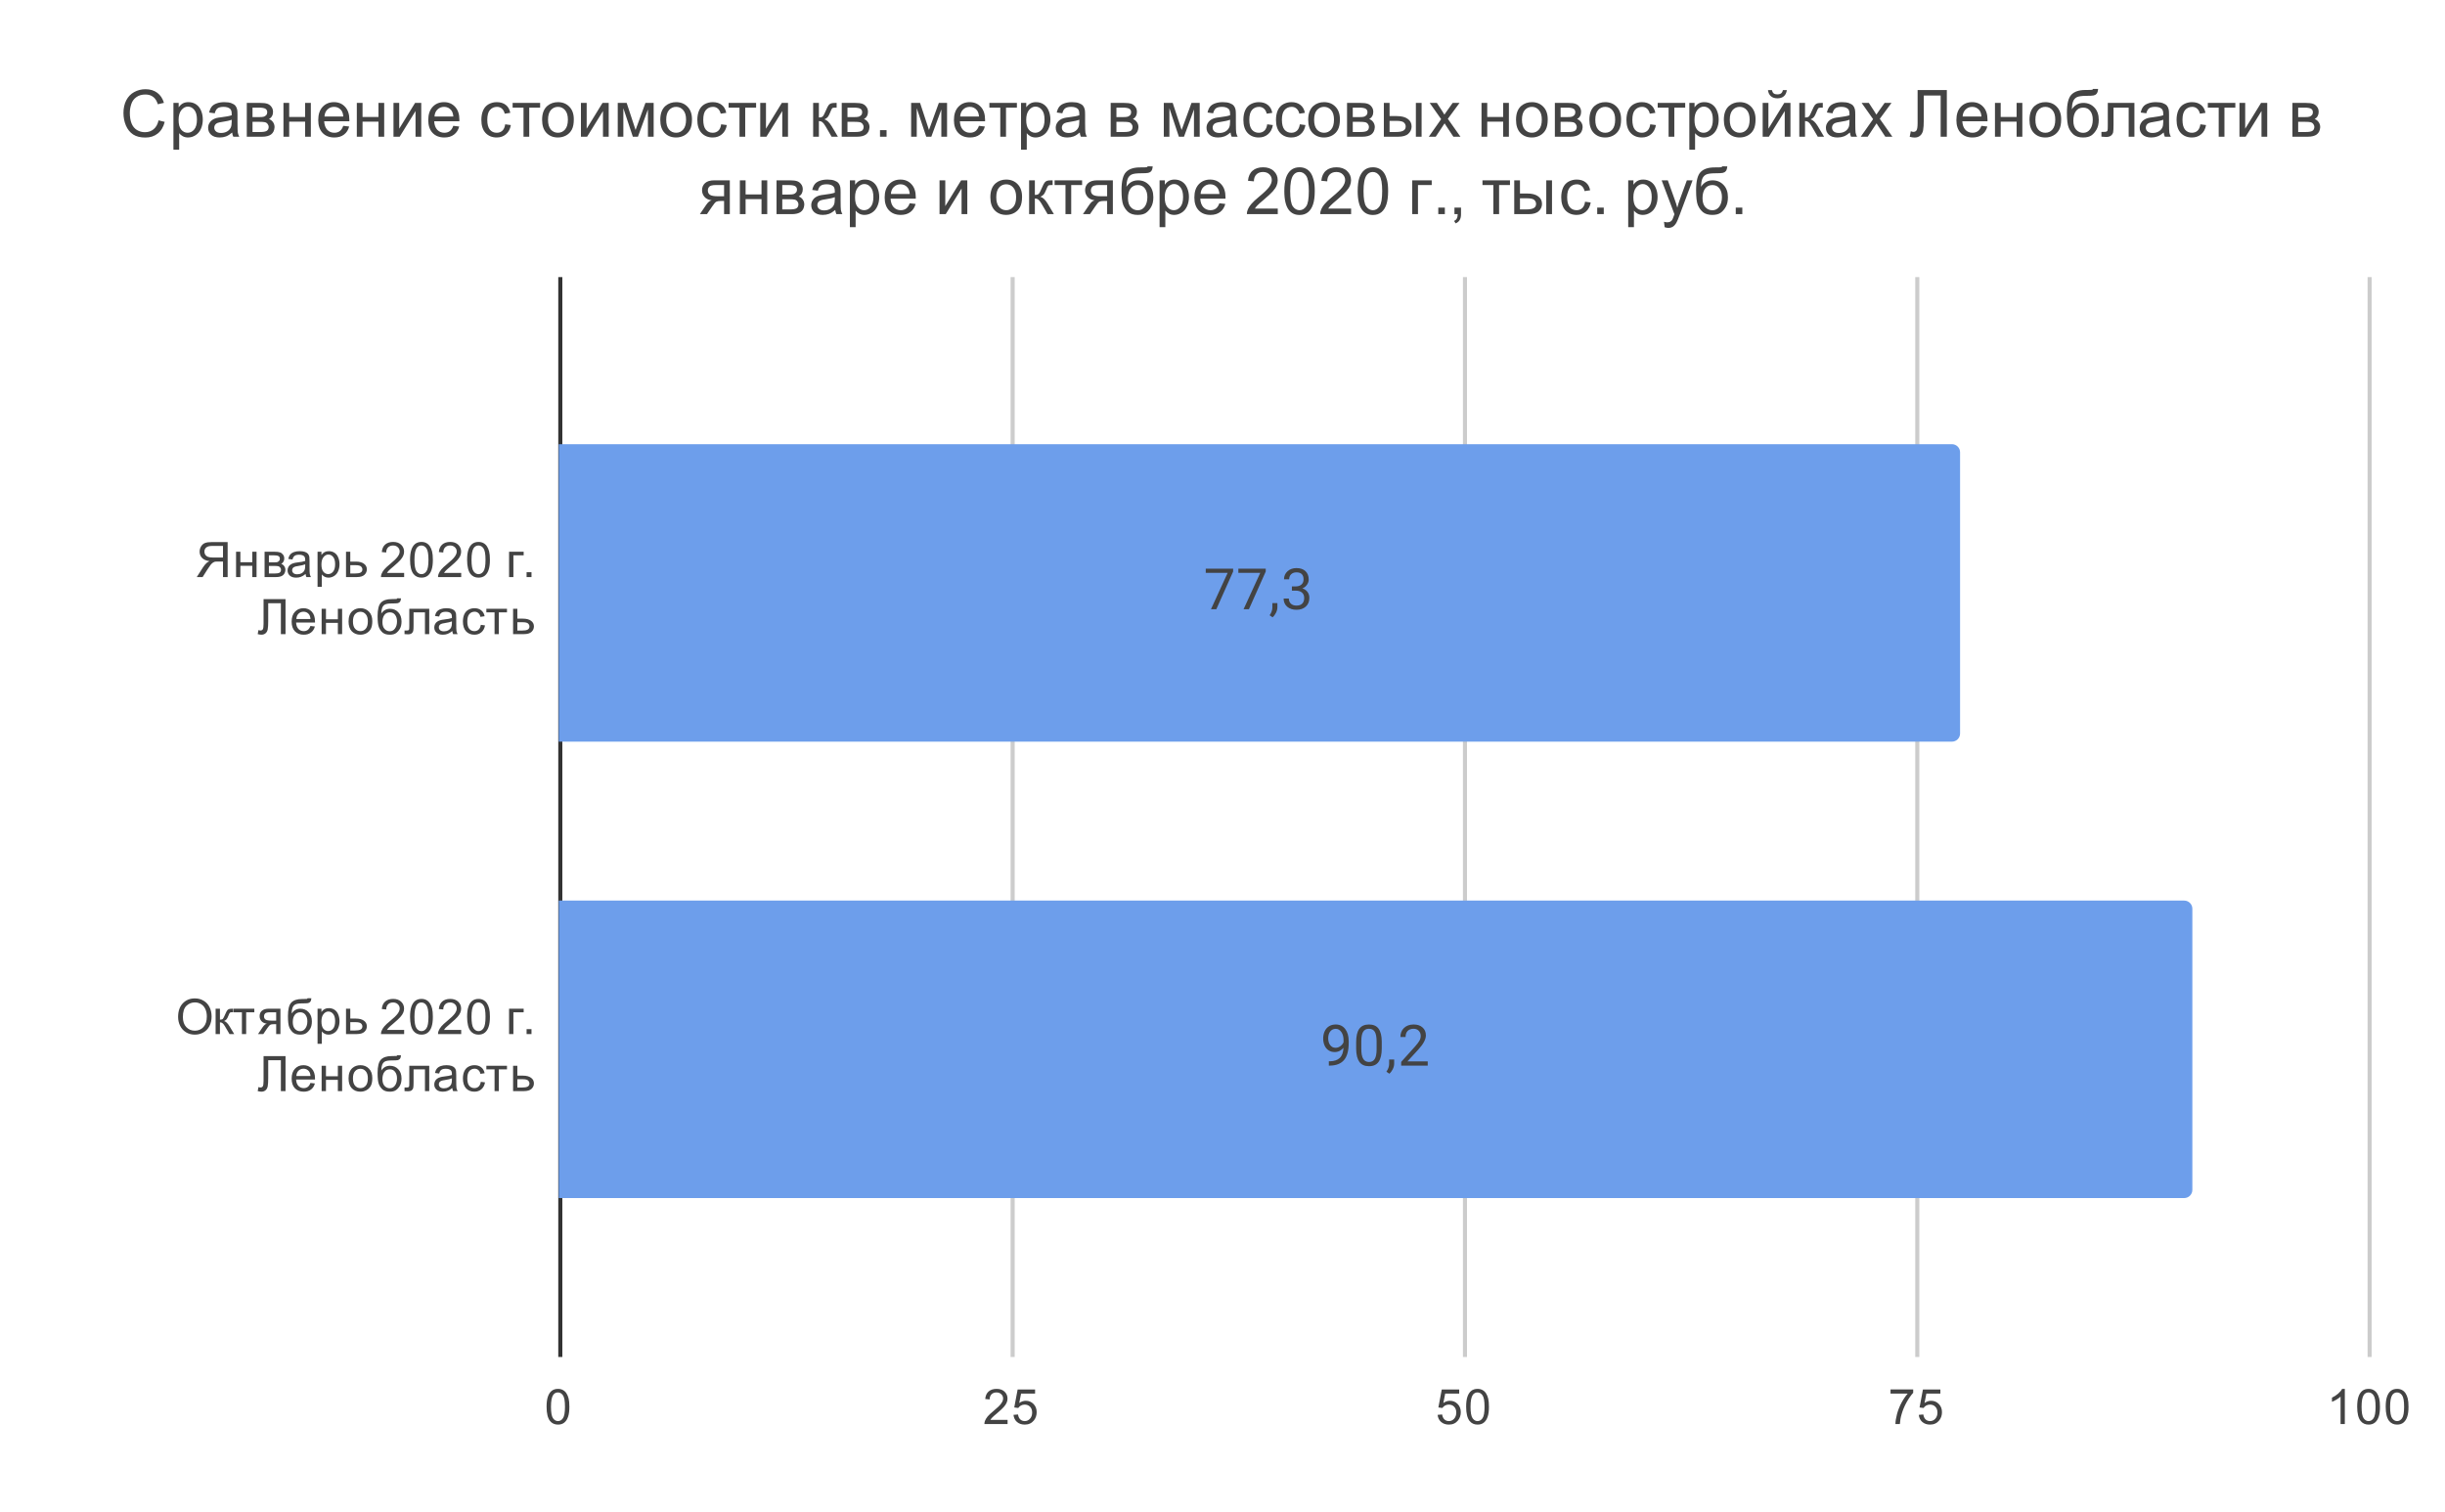 <svg version="1.1" viewBox="0.0 0.0 600.0 371.0" fill="none" stroke="none" stroke-linecap="square" stroke-miterlimit="10" width="600" height="371" xmlns:xlink="http://www.w3.org/1999/xlink" xmlns="http://www.w3.org/2000/svg"><path fill="#ffffff" d="M0 0L600.0 0L600.0 371.0L0 371.0L0 0Z" fill-rule="nonzero"/><path stroke="#333333" stroke-width="1.0" stroke-linecap="butt" d="M137.5 68.5L137.5 332.5" fill-rule="nonzero"/><path stroke="#cccccc" stroke-width="1.0" stroke-linecap="butt" d="M248.5 68.5L248.5 332.5" fill-rule="nonzero"/><path stroke="#cccccc" stroke-width="1.0" stroke-linecap="butt" d="M359.5 68.5L359.5 332.5" fill-rule="nonzero"/><path stroke="#cccccc" stroke-width="1.0" stroke-linecap="butt" d="M470.5 68.5L470.5 332.5" fill-rule="nonzero"/><path stroke="#cccccc" stroke-width="1.0" stroke-linecap="butt" d="M581.5 68.5L581.5 332.5" fill-rule="nonzero"/><clipPath id="id_0"><path d="M137.13 68.917L581.45 68.917L581.45 332.45L137.13 332.45L137.13 68.917Z" clip-rule="nonzero"/></clipPath><path stroke="#000000" stroke-width="2.0" stroke-linecap="butt" stroke-opacity="0.0" clip-path="url(#id_0)" d="M137.0 182.0L137.0 109.0L479.0 109.0C480.105 109.0 481.0 109.895 481.0 111.0L481.0 180.0C481.0 181.105 480.105 182.0 479.0 182.0Z" fill-rule="nonzero"/><path fill="#6d9eeb" clip-path="url(#id_0)" d="M137.0 182.0L137.0 109.0L479.0 109.0C480.105 109.0 481.0 109.895 481.0 111.0L481.0 180.0C481.0 181.105 480.105 182.0 479.0 182.0Z" fill-rule="nonzero"/><path stroke="#000000" stroke-width="2.0" stroke-linecap="butt" stroke-opacity="0.0" clip-path="url(#id_0)" d="M137.0 294.0L137.0 221.0L536.0 221.0C537.105 221.0 538.0 221.895 538.0 223.0L538.0 292.0C538.0 293.105 537.105 294.0 536.0 294.0Z" fill-rule="nonzero"/><path fill="#6d9eeb" clip-path="url(#id_0)" d="M137.0 294.0L137.0 221.0L536.0 221.0C537.105 221.0 538.0 221.895 538.0 223.0L538.0 292.0C538.0 293.105 537.105 294.0 536.0 294.0Z" fill-rule="nonzero"/><path stroke="#6d9eeb" stroke-width="3.0" stroke-linejoin="round" stroke-linecap="round" d="M302.61 140.25L298.485 149.5L297.172 149.5L301.266 140.578L295.891 140.578L295.891 139.547L302.61 139.547L302.61 140.25ZM310.61 140.25L306.485 149.5L305.172 149.5L309.266 140.578L303.891 140.578L303.891 139.547L310.61 139.547L310.61 140.25ZM312.282 151.484L311.563 150.984Q312.203 150.094 312.235 149.141L312.235 148.0L313.469 148.0L313.469 149.0Q313.469 149.688 313.125 150.375Q312.782 151.062 312.282 151.484ZM317.032 143.906L317.969 143.906Q318.875 143.891 319.375 143.438Q319.891 142.984 319.891 142.203Q319.891 140.453 318.157 140.453Q317.328 140.453 316.844 140.922Q316.36 141.391 316.36 142.156L315.094 142.156Q315.094 140.969 315.953 140.188Q316.828 139.406 318.157 139.406Q319.563 139.406 320.36 140.156Q321.157 140.906 321.157 142.219Q321.157 142.875 320.735 143.484Q320.328 144.094 319.594 144.391Q320.422 144.656 320.86 145.266Q321.313 145.859 321.313 146.719Q321.313 148.062 320.438 148.859Q319.563 149.641 318.157 149.641Q316.766 149.641 315.875 148.891Q315 148.125 315 146.875L316.282 146.875Q316.282 147.656 316.782 148.141Q317.297 148.609 318.157 148.609Q319.078 148.609 319.563 148.125Q320.047 147.641 320.047 146.75Q320.047 145.891 319.516 145.422Q318.985 144.953 317.969 144.938L317.032 144.938L317.032 143.906Z" fill-rule="nonzero"/><path fill="#434343" d="M302.61 140.25L298.485 149.5L297.172 149.5L301.266 140.578L295.891 140.578L295.891 139.547L302.61 139.547L302.61 140.25ZM310.61 140.25L306.485 149.5L305.172 149.5L309.266 140.578L303.891 140.578L303.891 139.547L310.61 139.547L310.61 140.25ZM312.282 151.484L311.563 150.984Q312.203 150.094 312.235 149.141L312.235 148.0L313.469 148.0L313.469 149.0Q313.469 149.688 313.125 150.375Q312.782 151.062 312.282 151.484ZM317.032 143.906L317.969 143.906Q318.875 143.891 319.375 143.438Q319.891 142.984 319.891 142.203Q319.891 140.453 318.157 140.453Q317.328 140.453 316.844 140.922Q316.36 141.391 316.36 142.156L315.094 142.156Q315.094 140.969 315.953 140.188Q316.828 139.406 318.157 139.406Q319.563 139.406 320.36 140.156Q321.157 140.906 321.157 142.219Q321.157 142.875 320.735 143.484Q320.328 144.094 319.594 144.391Q320.422 144.656 320.86 145.266Q321.313 145.859 321.313 146.719Q321.313 148.062 320.438 148.859Q319.563 149.641 318.157 149.641Q316.766 149.641 315.875 148.891Q315 148.125 315 146.875L316.282 146.875Q316.282 147.656 316.782 148.141Q317.297 148.609 318.157 148.609Q319.078 148.609 319.563 148.125Q320.047 147.641 320.047 146.75Q320.047 145.891 319.516 145.422Q318.985 144.953 317.969 144.938L317.032 144.938L317.032 143.906Z" fill-rule="nonzero"/><path stroke="#6d9eeb" stroke-width="3.0" stroke-linejoin="round" stroke-linecap="round" d="M329.69 257.125Q329.3 257.594 328.737 257.891Q328.19 258.172 327.534 258.172Q326.675 258.172 326.034 257.75Q325.393 257.328 325.05 256.562Q324.706 255.781 324.706 254.859Q324.706 253.859 325.081 253.062Q325.456 252.25 326.159 251.828Q326.862 251.406 327.784 251.406Q329.268 251.406 330.112 252.516Q330.971 253.625 330.971 255.531L330.971 255.891Q330.971 258.797 329.815 260.141Q328.675 261.469 326.346 261.5L326.096 261.5L326.096 260.438L326.378 260.438Q327.94 260.406 328.768 259.625Q329.612 258.828 329.69 257.125ZM327.737 257.125Q328.378 257.125 328.909 256.734Q329.456 256.344 329.706 255.766L329.706 255.266Q329.706 254.016 329.159 253.25Q328.612 252.469 327.8 252.469Q326.956 252.469 326.44 253.109Q325.94 253.734 325.94 254.781Q325.94 255.812 326.425 256.469Q326.925 257.125 327.737 257.125ZM339.081 257.25Q339.081 259.469 338.315 260.562Q337.565 261.641 335.956 261.641Q334.362 261.641 333.596 260.594Q332.831 259.531 332.8 257.422L332.8 255.734Q332.8 253.547 333.55 252.484Q334.315 251.406 335.94 251.406Q337.55 251.406 338.3 252.438Q339.065 253.469 339.081 255.609L339.081 257.25ZM337.815 255.531Q337.815 253.922 337.362 253.188Q336.925 252.453 335.94 252.453Q334.971 252.453 334.518 253.188Q334.081 253.906 334.065 255.422L334.065 257.453Q334.065 259.062 334.534 259.844Q335.003 260.609 335.956 260.609Q336.893 260.609 337.346 259.891Q337.8 259.156 337.815 257.594L337.815 255.531ZM340.94 263.484L340.221 262.984Q340.862 262.094 340.893 261.141L340.893 260.0L342.128 260.0L342.128 261.0Q342.128 261.688 341.784 262.375Q341.44 263.062 340.94 263.484ZM350.362 261.5L343.846 261.5L343.846 260.594L347.284 256.766Q348.05 255.891 348.346 255.359Q348.643 254.812 348.643 254.219Q348.643 253.453 348.159 252.953Q347.69 252.453 346.909 252.453Q345.971 252.453 345.44 252.984Q344.925 253.516 344.925 254.484L343.659 254.484Q343.659 253.109 344.534 252.266Q345.425 251.406 346.909 251.406Q348.3 251.406 349.096 252.141Q349.909 252.859 349.909 254.078Q349.909 255.547 348.034 257.578L345.378 260.469L350.362 260.469L350.362 261.5Z" fill-rule="nonzero"/><path fill="#434343" d="M329.69 257.125Q329.3 257.594 328.737 257.891Q328.19 258.172 327.534 258.172Q326.675 258.172 326.034 257.75Q325.393 257.328 325.05 256.562Q324.706 255.781 324.706 254.859Q324.706 253.859 325.081 253.062Q325.456 252.25 326.159 251.828Q326.862 251.406 327.784 251.406Q329.268 251.406 330.112 252.516Q330.971 253.625 330.971 255.531L330.971 255.891Q330.971 258.797 329.815 260.141Q328.675 261.469 326.346 261.5L326.096 261.5L326.096 260.438L326.378 260.438Q327.94 260.406 328.768 259.625Q329.612 258.828 329.69 257.125ZM327.737 257.125Q328.378 257.125 328.909 256.734Q329.456 256.344 329.706 255.766L329.706 255.266Q329.706 254.016 329.159 253.25Q328.612 252.469 327.8 252.469Q326.956 252.469 326.44 253.109Q325.94 253.734 325.94 254.781Q325.94 255.812 326.425 256.469Q326.925 257.125 327.737 257.125ZM339.081 257.25Q339.081 259.469 338.315 260.562Q337.565 261.641 335.956 261.641Q334.362 261.641 333.596 260.594Q332.831 259.531 332.8 257.422L332.8 255.734Q332.8 253.547 333.55 252.484Q334.315 251.406 335.94 251.406Q337.55 251.406 338.3 252.438Q339.065 253.469 339.081 255.609L339.081 257.25ZM337.815 255.531Q337.815 253.922 337.362 253.188Q336.925 252.453 335.94 252.453Q334.971 252.453 334.518 253.188Q334.081 253.906 334.065 255.422L334.065 257.453Q334.065 259.062 334.534 259.844Q335.003 260.609 335.956 260.609Q336.893 260.609 337.346 259.891Q337.8 259.156 337.815 257.594L337.815 255.531ZM340.94 263.484L340.221 262.984Q340.862 262.094 340.893 261.141L340.893 260.0L342.128 260.0L342.128 261.0Q342.128 261.688 341.784 262.375Q341.44 263.062 340.94 263.484ZM350.362 261.5L343.846 261.5L343.846 260.594L347.284 256.766Q348.05 255.891 348.346 255.359Q348.643 254.812 348.643 254.219Q348.643 253.453 348.159 252.953Q347.69 252.453 346.909 252.453Q345.971 252.453 345.44 252.984Q344.925 253.516 344.925 254.484L343.659 254.484Q343.659 253.109 344.534 252.266Q345.425 251.406 346.909 251.406Q348.3 251.406 349.096 252.141Q349.909 252.859 349.909 254.078Q349.909 255.547 348.034 257.578L345.378 260.469L350.362 260.469L350.362 261.5Z" fill-rule="nonzero"/><path fill="#434343" d="M55.864 141.612L55.864 133.019L52.052 133.019Q50.896 133.019 50.302 133.253Q49.708 133.487 49.349 134.081Q48.989 134.659 48.989 135.362Q48.989 136.284 49.583 136.909Q50.177 137.534 51.411 137.706Q50.958 137.925 50.724 138.128Q50.224 138.581 49.786 139.269L48.286 141.612L49.724 141.612L50.849 139.831Q51.349 139.05 51.661 138.644Q51.989 138.237 52.239 138.081Q52.505 137.909 52.771 137.831Q52.958 137.8 53.396 137.8L54.724 137.8L54.724 141.612L55.864 141.612ZM54.724 136.816L52.271 136.816Q51.505 136.816 51.052 136.659Q50.614 136.487 50.38 136.144Q50.161 135.784 50.161 135.362Q50.161 134.753 50.599 134.362Q51.052 133.972 52.005 133.972L54.724 133.972L54.724 136.816ZM57.927 135.394L58.989 135.394L58.989 137.972L61.911 137.972L61.911 135.394L62.958 135.394L62.958 141.612L61.911 141.612L61.911 138.847L58.989 138.847L58.989 141.612L57.927 141.612L57.927 135.394ZM64.927 135.394L67.364 135.394Q68.255 135.394 68.693 135.55Q69.13 135.691 69.443 136.097Q69.755 136.487 69.755 137.034Q69.755 137.487 69.568 137.816Q69.38 138.144 69.021 138.378Q69.458 138.519 69.739 138.925Q70.036 139.316 70.036 139.878Q69.974 140.753 69.396 141.191Q68.833 141.612 67.739 141.612L64.927 141.612L64.927 135.394ZM65.989 138.003L67.114 138.003Q67.786 138.003 68.036 137.941Q68.286 137.862 68.474 137.659Q68.677 137.441 68.677 137.144Q68.677 136.644 68.333 136.456Q67.989 136.269 67.146 136.269L65.989 136.269L65.989 138.003ZM65.989 140.737L67.364 140.737Q68.271 140.737 68.599 140.534Q68.943 140.331 68.958 139.816Q68.958 139.519 68.755 139.269Q68.568 139.003 68.255 138.941Q67.943 138.878 67.255 138.878L65.989 138.878L65.989 140.737ZM74.989 140.847Q74.396 141.347 73.849 141.55Q73.318 141.753 72.693 141.753Q71.661 141.753 71.114 141.253Q70.568 140.753 70.568 139.972Q70.568 139.519 70.771 139.144Q70.974 138.753 71.318 138.534Q71.661 138.3 72.083 138.191Q72.38 138.097 73.021 138.019Q74.286 137.878 74.896 137.659Q74.896 137.441 74.896 137.394Q74.896 136.737 74.599 136.472Q74.193 136.128 73.396 136.128Q72.661 136.128 72.302 136.394Q71.943 136.644 71.771 137.3L70.739 137.159Q70.88 136.503 71.208 136.097Q71.536 135.691 72.146 135.472Q72.755 135.253 73.552 135.253Q74.349 135.253 74.849 135.441Q75.349 135.628 75.583 135.909Q75.818 136.191 75.911 136.628Q75.958 136.894 75.958 137.597L75.958 139.003Q75.958 140.472 76.021 140.862Q76.099 141.253 76.302 141.612L75.193 141.612Q75.036 141.284 74.989 140.847ZM74.896 138.487Q74.318 138.722 73.177 138.894Q72.521 138.987 72.255 139.112Q71.989 139.222 71.833 139.441Q71.693 139.659 71.693 139.941Q71.693 140.362 72.005 140.644Q72.333 140.925 72.943 140.925Q73.552 140.925 74.021 140.659Q74.505 140.394 74.724 139.925Q74.896 139.566 74.896 138.878L74.896 138.487ZM77.927 144.003L77.927 135.394L78.88 135.394L78.88 136.191Q79.224 135.722 79.646 135.487Q80.083 135.253 80.693 135.253Q81.489 135.253 82.099 135.659Q82.708 136.066 83.005 136.816Q83.318 137.566 83.318 138.456Q83.318 139.409 82.974 140.175Q82.646 140.941 81.989 141.347Q81.333 141.753 80.614 141.753Q80.083 141.753 79.661 141.534Q79.239 141.3 78.974 140.972L78.974 144.003L77.927 144.003ZM78.88 138.534Q78.88 139.737 79.364 140.316Q79.849 140.878 80.536 140.878Q81.239 140.878 81.739 140.284Q82.239 139.691 82.239 138.441Q82.239 137.253 81.755 136.675Q81.271 136.081 80.583 136.081Q79.911 136.081 79.396 136.706Q78.88 137.331 78.88 138.534ZM84.911 135.394L85.958 135.394L85.958 137.816L87.302 137.816Q88.599 137.816 89.302 138.331Q90.021 138.831 90.021 139.722Q90.021 140.503 89.427 141.066Q88.833 141.612 87.536 141.612L84.911 141.612L84.911 135.394ZM85.958 140.737L87.068 140.737Q88.068 140.737 88.489 140.503Q88.927 140.253 88.927 139.737Q88.927 139.331 88.599 139.019Q88.286 138.691 87.208 138.691L85.958 138.691L85.958 140.737ZM99.177 140.597L99.177 141.612L93.489 141.612Q93.489 141.237 93.614 140.878Q93.833 140.3 94.302 139.737Q94.786 139.175 95.693 138.441Q97.099 137.284 97.583 136.612Q98.083 135.941 98.083 135.347Q98.083 134.722 97.63 134.3Q97.177 133.862 96.458 133.862Q95.693 133.862 95.239 134.316Q94.786 134.769 94.771 135.581L93.693 135.472Q93.802 134.253 94.521 133.628Q95.255 132.987 96.489 132.987Q97.724 132.987 98.443 133.675Q99.161 134.362 99.161 135.378Q99.161 135.894 98.943 136.394Q98.739 136.878 98.239 137.441Q97.755 137.987 96.63 138.941Q95.677 139.737 95.396 140.034Q95.13 140.316 94.958 140.597L99.177 140.597ZM100.63 137.378Q100.63 135.847 100.943 134.925Q101.255 133.987 101.864 133.487Q102.489 132.987 103.427 132.987Q104.114 132.987 104.63 133.269Q105.161 133.55 105.505 134.081Q105.849 134.597 106.036 135.347Q106.224 136.097 106.224 137.378Q106.224 138.894 105.911 139.816Q105.614 140.737 104.989 141.253Q104.38 141.753 103.427 141.753Q102.193 141.753 101.474 140.862Q100.63 139.8 100.63 137.378ZM101.708 137.378Q101.708 139.487 102.208 140.191Q102.708 140.894 103.427 140.894Q104.161 140.894 104.646 140.191Q105.146 139.487 105.146 137.378Q105.146 135.253 104.646 134.566Q104.161 133.862 103.411 133.862Q102.693 133.862 102.255 134.472Q101.708 135.253 101.708 137.378ZM113.177 140.597L113.177 141.612L107.489 141.612Q107.489 141.237 107.614 140.878Q107.833 140.3 108.302 139.737Q108.786 139.175 109.693 138.441Q111.099 137.284 111.583 136.612Q112.083 135.941 112.083 135.347Q112.083 134.722 111.63 134.3Q111.177 133.862 110.458 133.862Q109.693 133.862 109.239 134.316Q108.786 134.769 108.771 135.581L107.693 135.472Q107.802 134.253 108.521 133.628Q109.255 132.987 110.489 132.987Q111.724 132.987 112.443 133.675Q113.161 134.362 113.161 135.378Q113.161 135.894 112.943 136.394Q112.739 136.878 112.239 137.441Q111.755 137.987 110.63 138.941Q109.677 139.737 109.396 140.034Q109.13 140.316 108.958 140.597L113.177 140.597ZM114.63 137.378Q114.63 135.847 114.943 134.925Q115.255 133.987 115.864 133.487Q116.489 132.987 117.427 132.987Q118.114 132.987 118.63 133.269Q119.161 133.55 119.505 134.081Q119.849 134.597 120.036 135.347Q120.224 136.097 120.224 137.378Q120.224 138.894 119.911 139.816Q119.614 140.737 118.989 141.253Q118.38 141.753 117.427 141.753Q116.193 141.753 115.474 140.862Q114.63 139.8 114.63 137.378ZM115.708 137.378Q115.708 139.487 116.208 140.191Q116.708 140.894 117.427 140.894Q118.161 140.894 118.646 140.191Q119.146 139.487 119.146 137.378Q119.146 135.253 118.646 134.566Q118.161 133.862 117.411 133.862Q116.693 133.862 116.255 134.472Q115.708 135.253 115.708 137.378ZM124.927 135.394L128.505 135.394L128.505 136.269L125.989 136.269L125.989 141.612L124.927 141.612L124.927 135.394ZM129.224 141.612L129.224 140.409L130.427 140.409L130.427 141.612L129.224 141.612Z" fill-rule="nonzero"/><path fill="#434343" d="M64.677 147.019L70.068 147.019L70.068 155.612L68.927 155.612L68.927 148.034L65.818 148.034L65.818 152.456Q65.818 153.8 65.693 154.441Q65.568 155.066 65.161 155.409Q64.755 155.753 64.146 155.753Q63.771 155.753 63.239 155.612L63.427 154.612Q63.708 154.722 63.911 154.722Q64.302 154.722 64.489 154.441Q64.677 154.144 64.677 153.066L64.677 147.019ZM76.177 153.612L77.271 153.737Q77.021 154.691 76.318 155.222Q75.614 155.753 74.536 155.753Q73.177 155.753 72.364 154.909Q71.568 154.066 71.568 152.55Q71.568 150.987 72.38 150.128Q73.193 149.253 74.474 149.253Q75.724 149.253 76.505 150.097Q77.302 150.941 77.302 152.487Q77.302 152.581 77.302 152.769L72.661 152.769Q72.724 153.8 73.239 154.347Q73.755 154.878 74.536 154.878Q75.114 154.878 75.521 154.581Q75.943 154.269 76.177 153.612ZM72.724 151.909L76.193 151.909Q76.13 151.112 75.802 150.722Q75.286 150.112 74.489 150.112Q73.755 150.112 73.255 150.597Q72.771 151.081 72.724 151.909ZM78.927 149.394L79.989 149.394L79.989 151.972L82.911 151.972L82.911 149.394L83.958 149.394L83.958 155.612L82.911 155.612L82.911 152.847L79.989 152.847L79.989 155.612L78.927 155.612L78.927 149.394ZM85.536 152.503Q85.536 150.769 86.489 149.941Q87.286 149.253 88.443 149.253Q89.724 149.253 90.536 150.097Q91.364 150.925 91.364 152.409Q91.364 153.612 91.005 154.3Q90.646 154.987 89.943 155.378Q89.255 155.753 88.443 155.753Q87.146 155.753 86.333 154.925Q85.536 154.081 85.536 152.503ZM86.614 152.503Q86.614 153.691 87.13 154.284Q87.661 154.878 88.443 154.878Q89.239 154.878 89.755 154.284Q90.271 153.691 90.271 152.472Q90.271 151.316 89.739 150.722Q89.224 150.128 88.443 150.128Q87.661 150.128 87.13 150.722Q86.614 151.3 86.614 152.503ZM97.474 146.816L98.411 146.831Q98.349 147.456 98.13 147.706Q97.927 147.941 97.583 148.019Q97.239 148.081 96.255 148.081Q94.958 148.081 94.474 148.347Q94.005 148.597 93.786 149.159Q93.583 149.706 93.568 150.566Q93.958 149.987 94.489 149.691Q95.036 149.394 95.693 149.394Q96.927 149.394 97.724 150.237Q98.536 151.066 98.536 152.503Q98.536 153.597 98.13 154.3Q97.724 154.987 97.161 155.378Q96.614 155.753 95.661 155.753Q94.552 155.753 93.927 155.253Q93.318 154.737 92.989 153.956Q92.661 153.159 92.661 151.191Q92.661 148.722 93.489 147.878Q94.333 147.019 96.068 147.019Q97.146 147.019 97.286 146.987Q97.443 146.941 97.474 146.816ZM97.427 152.472Q97.427 151.503 96.958 150.894Q96.505 150.269 95.677 150.269Q94.802 150.269 94.318 150.925Q93.849 151.581 93.849 152.675Q93.849 153.753 94.364 154.331Q94.896 154.909 95.661 154.909Q96.443 154.909 96.927 154.237Q97.427 153.566 97.427 152.472ZM100.443 149.394L105.333 149.394L105.333 155.612L104.286 155.612L104.286 150.269L101.489 150.269L101.489 153.362Q101.489 154.441 101.411 154.8Q101.349 155.144 101.036 155.409Q100.724 155.659 100.114 155.659Q99.755 155.659 99.271 155.612L99.271 154.722L99.739 154.722Q100.068 154.722 100.208 154.659Q100.349 154.597 100.396 154.456Q100.443 154.3 100.443 153.487L100.443 149.394ZM110.989 154.847Q110.396 155.347 109.849 155.55Q109.318 155.753 108.693 155.753Q107.661 155.753 107.114 155.253Q106.568 154.753 106.568 153.972Q106.568 153.519 106.771 153.144Q106.974 152.753 107.318 152.534Q107.661 152.3 108.083 152.191Q108.38 152.097 109.021 152.019Q110.286 151.878 110.896 151.659Q110.896 151.441 110.896 151.394Q110.896 150.737 110.599 150.472Q110.193 150.128 109.396 150.128Q108.661 150.128 108.302 150.394Q107.943 150.644 107.771 151.3L106.739 151.159Q106.88 150.503 107.208 150.097Q107.536 149.691 108.146 149.472Q108.755 149.253 109.552 149.253Q110.349 149.253 110.849 149.441Q111.349 149.628 111.583 149.909Q111.818 150.191 111.911 150.628Q111.958 150.894 111.958 151.597L111.958 153.003Q111.958 154.472 112.021 154.862Q112.099 155.253 112.302 155.612L111.193 155.612Q111.036 155.284 110.989 154.847ZM110.896 152.487Q110.318 152.722 109.177 152.894Q108.521 152.987 108.255 153.112Q107.989 153.222 107.833 153.441Q107.693 153.659 107.693 153.941Q107.693 154.362 108.005 154.644Q108.333 154.925 108.943 154.925Q109.552 154.925 110.021 154.659Q110.505 154.394 110.724 153.925Q110.896 153.566 110.896 152.878L110.896 152.487ZM117.989 153.331L119.021 153.472Q118.849 154.534 118.146 155.144Q117.443 155.753 116.427 155.753Q115.146 155.753 114.364 154.925Q113.599 154.081 113.599 152.519Q113.599 151.519 113.927 150.769Q114.271 150.003 114.943 149.628Q115.63 149.253 116.443 149.253Q117.443 149.253 118.083 149.769Q118.739 150.269 118.927 151.222L117.896 151.378Q117.755 150.753 117.38 150.441Q117.005 150.112 116.474 150.112Q115.677 150.112 115.177 150.691Q114.677 151.253 114.677 152.487Q114.677 153.753 115.161 154.316Q115.646 154.878 116.411 154.878Q117.036 154.878 117.443 154.503Q117.864 154.128 117.989 153.331ZM119.349 149.394L124.411 149.394L124.411 150.269L122.411 150.269L122.411 155.612L121.364 155.612L121.364 150.269L119.349 150.269L119.349 149.394ZM125.911 149.394L126.958 149.394L126.958 151.816L128.302 151.816Q129.599 151.816 130.302 152.331Q131.021 152.831 131.021 153.722Q131.021 154.503 130.427 155.066Q129.833 155.612 128.536 155.612L125.911 155.612L125.911 149.394ZM126.958 154.737L128.067 154.737Q129.067 154.737 129.489 154.503Q129.927 154.253 129.927 153.737Q129.927 153.331 129.599 153.019Q129.286 152.691 128.208 152.691L126.958 152.691L126.958 154.737Z" fill-rule="nonzero"/><path fill="#434343" d="M43.708 249.567Q43.708 247.426 44.849 246.223Q46.005 245.004 47.818 245.004Q49.021 245.004 49.974 245.582Q50.927 246.145 51.427 247.161Q51.927 248.176 51.927 249.473Q51.927 250.77 51.396 251.801Q50.864 252.832 49.896 253.364Q48.943 253.895 47.818 253.895Q46.599 253.895 45.646 253.317Q44.693 252.723 44.193 251.723Q43.708 250.707 43.708 249.567ZM44.88 249.582Q44.88 251.145 45.708 252.036Q46.552 252.926 47.818 252.926Q49.099 252.926 49.927 252.036Q50.755 251.129 50.755 249.457Q50.755 248.411 50.396 247.629Q50.052 246.848 49.364 246.426Q48.677 245.989 47.833 245.989Q46.63 245.989 45.755 246.817Q44.88 247.645 44.88 249.582ZM52.911 247.536L53.974 247.536L53.974 250.223Q54.474 250.223 54.677 250.036Q54.88 249.832 55.271 248.895Q55.583 248.161 55.771 247.926Q55.974 247.692 56.224 247.614Q56.474 247.536 57.036 247.536L57.239 247.536L57.239 248.411L56.943 248.395Q56.536 248.395 56.411 248.52Q56.286 248.645 56.036 249.286Q55.802 249.895 55.599 250.129Q55.396 250.364 54.989 250.567Q55.661 250.739 56.318 251.832L57.474 253.754L56.318 253.754L55.193 251.832Q54.849 251.239 54.583 251.067Q54.333 250.879 53.974 250.879L53.974 253.754L52.911 253.754L52.911 247.536ZM57.349 247.536L62.411 247.536L62.411 248.411L60.411 248.411L60.411 253.754L59.364 253.754L59.364 248.411L57.349 248.411L57.349 247.536ZM68.818 247.536L68.818 253.754L67.771 253.754L67.771 251.332L67.161 251.332Q66.599 251.332 66.333 251.473Q66.068 251.614 65.536 252.395L64.614 253.754L63.318 253.754L64.443 252.082Q64.974 251.317 65.489 251.207Q64.583 251.082 64.146 250.567Q63.708 250.036 63.708 249.348Q63.708 248.536 64.271 248.036Q64.849 247.536 65.943 247.536L68.818 247.536ZM67.771 248.411L66.271 248.411Q65.333 248.411 65.052 248.707Q64.786 248.989 64.786 249.379Q64.786 249.942 65.177 250.207Q65.583 250.457 66.599 250.457L67.771 250.457L67.771 248.411ZM75.474 244.957L76.411 244.973Q76.349 245.598 76.13 245.848Q75.927 246.082 75.583 246.161Q75.239 246.223 74.255 246.223Q72.958 246.223 72.474 246.489Q72.005 246.739 71.786 247.301Q71.583 247.848 71.568 248.707Q71.958 248.129 72.489 247.832Q73.036 247.536 73.693 247.536Q74.927 247.536 75.724 248.379Q76.536 249.207 76.536 250.645Q76.536 251.739 76.13 252.442Q75.724 253.129 75.161 253.52Q74.614 253.895 73.661 253.895Q72.552 253.895 71.927 253.395Q71.318 252.879 70.989 252.098Q70.661 251.301 70.661 249.332Q70.661 246.864 71.489 246.02Q72.333 245.161 74.068 245.161Q75.146 245.161 75.286 245.129Q75.443 245.082 75.474 244.957ZM75.427 250.614Q75.427 249.645 74.958 249.036Q74.505 248.411 73.677 248.411Q72.802 248.411 72.318 249.067Q71.849 249.723 71.849 250.817Q71.849 251.895 72.364 252.473Q72.896 253.051 73.661 253.051Q74.443 253.051 74.927 252.379Q75.427 251.707 75.427 250.614ZM77.927 256.145L77.927 247.536L78.88 247.536L78.88 248.332Q79.224 247.864 79.646 247.629Q80.083 247.395 80.693 247.395Q81.489 247.395 82.099 247.801Q82.708 248.207 83.005 248.957Q83.318 249.707 83.318 250.598Q83.318 251.551 82.974 252.317Q82.646 253.082 81.989 253.489Q81.333 253.895 80.614 253.895Q80.083 253.895 79.661 253.676Q79.239 253.442 78.974 253.114L78.974 256.145L77.927 256.145ZM78.88 250.676Q78.88 251.879 79.364 252.457Q79.849 253.02 80.536 253.02Q81.239 253.02 81.739 252.426Q82.239 251.832 82.239 250.582Q82.239 249.395 81.755 248.817Q81.271 248.223 80.583 248.223Q79.911 248.223 79.396 248.848Q78.88 249.473 78.88 250.676ZM84.911 247.536L85.958 247.536L85.958 249.957L87.302 249.957Q88.599 249.957 89.302 250.473Q90.021 250.973 90.021 251.864Q90.021 252.645 89.427 253.207Q88.833 253.754 87.536 253.754L84.911 253.754L84.911 247.536ZM85.958 252.879L87.068 252.879Q88.068 252.879 88.489 252.645Q88.927 252.395 88.927 251.879Q88.927 251.473 88.599 251.161Q88.286 250.832 87.208 250.832L85.958 250.832L85.958 252.879ZM99.177 252.739L99.177 253.754L93.489 253.754Q93.489 253.379 93.614 253.02Q93.833 252.442 94.302 251.879Q94.786 251.317 95.693 250.582Q97.099 249.426 97.583 248.754Q98.083 248.082 98.083 247.489Q98.083 246.864 97.63 246.442Q97.177 246.004 96.458 246.004Q95.693 246.004 95.239 246.457Q94.786 246.911 94.771 247.723L93.693 247.614Q93.802 246.395 94.521 245.77Q95.255 245.129 96.489 245.129Q97.724 245.129 98.443 245.817Q99.161 246.504 99.161 247.52Q99.161 248.036 98.943 248.536Q98.739 249.02 98.239 249.582Q97.755 250.129 96.63 251.082Q95.677 251.879 95.396 252.176Q95.13 252.457 94.958 252.739L99.177 252.739ZM100.63 249.52Q100.63 247.989 100.943 247.067Q101.255 246.129 101.864 245.629Q102.489 245.129 103.427 245.129Q104.114 245.129 104.63 245.411Q105.161 245.692 105.505 246.223Q105.849 246.739 106.036 247.489Q106.224 248.239 106.224 249.52Q106.224 251.036 105.911 251.957Q105.614 252.879 104.989 253.395Q104.38 253.895 103.427 253.895Q102.193 253.895 101.474 253.004Q100.63 251.942 100.63 249.52ZM101.708 249.52Q101.708 251.629 102.208 252.332Q102.708 253.036 103.427 253.036Q104.161 253.036 104.646 252.332Q105.146 251.629 105.146 249.52Q105.146 247.395 104.646 246.707Q104.161 246.004 103.411 246.004Q102.693 246.004 102.255 246.614Q101.708 247.395 101.708 249.52ZM113.177 252.739L113.177 253.754L107.489 253.754Q107.489 253.379 107.614 253.02Q107.833 252.442 108.302 251.879Q108.786 251.317 109.693 250.582Q111.099 249.426 111.583 248.754Q112.083 248.082 112.083 247.489Q112.083 246.864 111.63 246.442Q111.177 246.004 110.458 246.004Q109.693 246.004 109.239 246.457Q108.786 246.911 108.771 247.723L107.693 247.614Q107.802 246.395 108.521 245.77Q109.255 245.129 110.489 245.129Q111.724 245.129 112.443 245.817Q113.161 246.504 113.161 247.52Q113.161 248.036 112.943 248.536Q112.739 249.02 112.239 249.582Q111.755 250.129 110.63 251.082Q109.677 251.879 109.396 252.176Q109.13 252.457 108.958 252.739L113.177 252.739ZM114.63 249.52Q114.63 247.989 114.943 247.067Q115.255 246.129 115.864 245.629Q116.489 245.129 117.427 245.129Q118.114 245.129 118.63 245.411Q119.161 245.692 119.505 246.223Q119.849 246.739 120.036 247.489Q120.224 248.239 120.224 249.52Q120.224 251.036 119.911 251.957Q119.614 252.879 118.989 253.395Q118.38 253.895 117.427 253.895Q116.193 253.895 115.474 253.004Q114.63 251.942 114.63 249.52ZM115.708 249.52Q115.708 251.629 116.208 252.332Q116.708 253.036 117.427 253.036Q118.161 253.036 118.646 252.332Q119.146 251.629 119.146 249.52Q119.146 247.395 118.646 246.707Q118.161 246.004 117.411 246.004Q116.693 246.004 116.255 246.614Q115.708 247.395 115.708 249.52ZM124.927 247.536L128.505 247.536L128.505 248.411L125.989 248.411L125.989 253.754L124.927 253.754L124.927 247.536ZM129.224 253.754L129.224 252.551L130.427 252.551L130.427 253.754L129.224 253.754Z" fill-rule="nonzero"/><path fill="#434343" d="M64.677 259.161L70.068 259.161L70.068 267.754L68.927 267.754L68.927 260.176L65.818 260.176L65.818 264.598Q65.818 265.942 65.693 266.582Q65.568 267.207 65.161 267.551Q64.755 267.895 64.146 267.895Q63.771 267.895 63.239 267.754L63.427 266.754Q63.708 266.864 63.911 266.864Q64.302 266.864 64.489 266.582Q64.677 266.286 64.677 265.207L64.677 259.161ZM76.177 265.754L77.271 265.879Q77.021 266.832 76.318 267.364Q75.614 267.895 74.536 267.895Q73.177 267.895 72.364 267.051Q71.568 266.207 71.568 264.692Q71.568 263.129 72.38 262.27Q73.193 261.395 74.474 261.395Q75.724 261.395 76.505 262.239Q77.302 263.082 77.302 264.629Q77.302 264.723 77.302 264.911L72.661 264.911Q72.724 265.942 73.239 266.489Q73.755 267.02 74.536 267.02Q75.114 267.02 75.521 266.723Q75.943 266.411 76.177 265.754ZM72.724 264.051L76.193 264.051Q76.13 263.254 75.802 262.864Q75.286 262.254 74.489 262.254Q73.755 262.254 73.255 262.739Q72.771 263.223 72.724 264.051ZM78.927 261.536L79.989 261.536L79.989 264.114L82.911 264.114L82.911 261.536L83.958 261.536L83.958 267.754L82.911 267.754L82.911 264.989L79.989 264.989L79.989 267.754L78.927 267.754L78.927 261.536ZM85.536 264.645Q85.536 262.911 86.489 262.082Q87.286 261.395 88.443 261.395Q89.724 261.395 90.536 262.239Q91.364 263.067 91.364 264.551Q91.364 265.754 91.005 266.442Q90.646 267.129 89.943 267.52Q89.255 267.895 88.443 267.895Q87.146 267.895 86.333 267.067Q85.536 266.223 85.536 264.645ZM86.614 264.645Q86.614 265.832 87.13 266.426Q87.661 267.02 88.443 267.02Q89.239 267.02 89.755 266.426Q90.271 265.832 90.271 264.614Q90.271 263.457 89.739 262.864Q89.224 262.27 88.443 262.27Q87.661 262.27 87.13 262.864Q86.614 263.442 86.614 264.645ZM97.474 258.957L98.411 258.973Q98.349 259.598 98.13 259.848Q97.927 260.082 97.583 260.161Q97.239 260.223 96.255 260.223Q94.958 260.223 94.474 260.489Q94.005 260.739 93.786 261.301Q93.583 261.848 93.568 262.707Q93.958 262.129 94.489 261.832Q95.036 261.536 95.693 261.536Q96.927 261.536 97.724 262.379Q98.536 263.207 98.536 264.645Q98.536 265.739 98.13 266.442Q97.724 267.129 97.161 267.52Q96.614 267.895 95.661 267.895Q94.552 267.895 93.927 267.395Q93.318 266.879 92.989 266.098Q92.661 265.301 92.661 263.332Q92.661 260.864 93.489 260.02Q94.333 259.161 96.068 259.161Q97.146 259.161 97.286 259.129Q97.443 259.082 97.474 258.957ZM97.427 264.614Q97.427 263.645 96.958 263.036Q96.505 262.411 95.677 262.411Q94.802 262.411 94.318 263.067Q93.849 263.723 93.849 264.817Q93.849 265.895 94.364 266.473Q94.896 267.051 95.661 267.051Q96.443 267.051 96.927 266.379Q97.427 265.707 97.427 264.614ZM100.443 261.536L105.333 261.536L105.333 267.754L104.286 267.754L104.286 262.411L101.489 262.411L101.489 265.504Q101.489 266.582 101.411 266.942Q101.349 267.286 101.036 267.551Q100.724 267.801 100.114 267.801Q99.755 267.801 99.271 267.754L99.271 266.864L99.739 266.864Q100.068 266.864 100.208 266.801Q100.349 266.739 100.396 266.598Q100.443 266.442 100.443 265.629L100.443 261.536ZM110.989 266.989Q110.396 267.489 109.849 267.692Q109.318 267.895 108.693 267.895Q107.661 267.895 107.114 267.395Q106.568 266.895 106.568 266.114Q106.568 265.661 106.771 265.286Q106.974 264.895 107.318 264.676Q107.661 264.442 108.083 264.332Q108.38 264.239 109.021 264.161Q110.286 264.02 110.896 263.801Q110.896 263.582 110.896 263.536Q110.896 262.879 110.599 262.614Q110.193 262.27 109.396 262.27Q108.661 262.27 108.302 262.536Q107.943 262.786 107.771 263.442L106.739 263.301Q106.88 262.645 107.208 262.239Q107.536 261.832 108.146 261.614Q108.755 261.395 109.552 261.395Q110.349 261.395 110.849 261.582Q111.349 261.77 111.583 262.051Q111.818 262.332 111.911 262.77Q111.958 263.036 111.958 263.739L111.958 265.145Q111.958 266.614 112.021 267.004Q112.099 267.395 112.302 267.754L111.193 267.754Q111.036 267.426 110.989 266.989ZM110.896 264.629Q110.318 264.864 109.177 265.036Q108.521 265.129 108.255 265.254Q107.989 265.364 107.833 265.582Q107.693 265.801 107.693 266.082Q107.693 266.504 108.005 266.786Q108.333 267.067 108.943 267.067Q109.552 267.067 110.021 266.801Q110.505 266.536 110.724 266.067Q110.896 265.707 110.896 265.02L110.896 264.629ZM117.989 265.473L119.021 265.614Q118.849 266.676 118.146 267.286Q117.443 267.895 116.427 267.895Q115.146 267.895 114.364 267.067Q113.599 266.223 113.599 264.661Q113.599 263.661 113.927 262.911Q114.271 262.145 114.943 261.77Q115.63 261.395 116.443 261.395Q117.443 261.395 118.083 261.911Q118.739 262.411 118.927 263.364L117.896 263.52Q117.755 262.895 117.38 262.582Q117.005 262.254 116.474 262.254Q115.677 262.254 115.177 262.832Q114.677 263.395 114.677 264.629Q114.677 265.895 115.161 266.457Q115.646 267.02 116.411 267.02Q117.036 267.02 117.443 266.645Q117.864 266.27 117.989 265.473ZM119.349 261.536L124.411 261.536L124.411 262.411L122.411 262.411L122.411 267.754L121.364 267.754L121.364 262.411L119.349 262.411L119.349 261.536ZM125.911 261.536L126.958 261.536L126.958 263.957L128.302 263.957Q129.599 263.957 130.302 264.473Q131.021 264.973 131.021 265.864Q131.021 266.645 130.427 267.207Q129.833 267.754 128.536 267.754L125.911 267.754L125.911 261.536ZM126.958 266.879L128.067 266.879Q129.067 266.879 129.489 266.645Q129.927 266.395 129.927 265.879Q129.927 265.473 129.599 265.161Q129.286 264.832 128.208 264.832L126.958 264.832L126.958 266.879Z" fill-rule="nonzero"/><path fill="#434343" d="M134.13 345.216Q134.13 343.684 134.442 342.762Q134.755 341.825 135.364 341.325Q135.989 340.825 136.927 340.825Q137.614 340.825 138.13 341.106Q138.661 341.387 139.005 341.919Q139.349 342.434 139.536 343.184Q139.724 343.934 139.724 345.216Q139.724 346.731 139.411 347.653Q139.114 348.575 138.489 349.091Q137.88 349.591 136.927 349.591Q135.692 349.591 134.974 348.7Q134.13 347.637 134.13 345.216ZM135.208 345.216Q135.208 347.325 135.708 348.028Q136.208 348.731 136.927 348.731Q137.661 348.731 138.146 348.028Q138.646 347.325 138.646 345.216Q138.646 343.091 138.146 342.403Q137.661 341.7 136.911 341.7Q136.192 341.7 135.755 342.309Q135.208 343.091 135.208 345.216Z" fill-rule="nonzero"/><path fill="#434343" d="M247.257 348.434L247.257 349.45L241.569 349.45Q241.569 349.075 241.694 348.716Q241.913 348.137 242.382 347.575Q242.866 347.012 243.773 346.278Q245.179 345.122 245.663 344.45Q246.163 343.778 246.163 343.184Q246.163 342.559 245.71 342.137Q245.257 341.7 244.538 341.7Q243.773 341.7 243.319 342.153Q242.866 342.606 242.851 343.419L241.773 343.309Q241.882 342.091 242.601 341.466Q243.335 340.825 244.569 340.825Q245.804 340.825 246.523 341.512Q247.241 342.2 247.241 343.216Q247.241 343.731 247.023 344.231Q246.819 344.716 246.319 345.278Q245.835 345.825 244.71 346.778Q243.757 347.575 243.476 347.872Q243.21 348.153 243.038 348.434L247.257 348.434ZM248.71 347.2L249.819 347.106Q249.944 347.919 250.382 348.325Q250.835 348.731 251.476 348.731Q252.226 348.731 252.757 348.153Q253.288 347.575 253.288 346.637Q253.288 345.731 252.773 345.216Q252.273 344.684 251.444 344.684Q250.944 344.684 250.523 344.919Q250.116 345.153 249.882 345.512L248.898 345.387L249.726 340.981L254.007 340.981L254.007 341.981L250.569 341.981L250.116 344.294Q250.882 343.747 251.726 343.747Q252.851 343.747 253.616 344.528Q254.398 345.309 254.398 346.544Q254.398 347.7 253.726 348.559Q252.898 349.591 251.476 349.591Q250.304 349.591 249.554 348.934Q248.819 348.278 248.71 347.2Z" fill-rule="nonzero"/><path fill="#434343" d="M352.79 347.2L353.899 347.106Q354.024 347.919 354.462 348.325Q354.915 348.731 355.556 348.731Q356.306 348.731 356.837 348.153Q357.368 347.575 357.368 346.637Q357.368 345.731 356.853 345.216Q356.353 344.684 355.524 344.684Q355.024 344.684 354.603 344.919Q354.196 345.153 353.962 345.512L352.978 345.387L353.806 340.981L358.087 340.981L358.087 341.981L354.649 341.981L354.196 344.294Q354.962 343.747 355.806 343.747Q356.931 343.747 357.696 344.528Q358.478 345.309 358.478 346.544Q358.478 347.7 357.806 348.559Q356.978 349.591 355.556 349.591Q354.384 349.591 353.634 348.934Q352.899 348.278 352.79 347.2ZM359.79 345.216Q359.79 343.684 360.103 342.762Q360.415 341.825 361.024 341.325Q361.649 340.825 362.587 340.825Q363.274 340.825 363.79 341.106Q364.321 341.387 364.665 341.919Q365.009 342.434 365.196 343.184Q365.384 343.934 365.384 345.216Q365.384 346.731 365.071 347.653Q364.774 348.575 364.149 349.091Q363.54 349.591 362.587 349.591Q361.353 349.591 360.634 348.7Q359.79 347.637 359.79 345.216ZM360.868 345.216Q360.868 347.325 361.368 348.028Q361.868 348.731 362.587 348.731Q363.321 348.731 363.806 348.028Q364.306 347.325 364.306 345.216Q364.306 343.091 363.806 342.403Q363.321 341.7 362.571 341.7Q361.853 341.7 361.415 342.309Q360.868 343.091 360.868 345.216Z" fill-rule="nonzero"/><path fill="#434343" d="M463.933 341.981L463.933 340.966L469.495 340.966L469.495 341.794Q468.683 342.669 467.87 344.122Q467.073 345.559 466.636 347.091Q466.308 348.169 466.229 349.45L465.136 349.45Q465.151 348.434 465.526 346.997Q465.917 345.559 466.62 344.231Q467.339 342.903 468.151 341.981L463.933 341.981ZM470.87 347.2L471.979 347.106Q472.104 347.919 472.542 348.325Q472.995 348.731 473.636 348.731Q474.386 348.731 474.917 348.153Q475.448 347.575 475.448 346.637Q475.448 345.731 474.933 345.216Q474.433 344.684 473.604 344.684Q473.104 344.684 472.683 344.919Q472.276 345.153 472.042 345.512L471.058 345.387L471.886 340.981L476.167 340.981L476.167 341.981L472.729 341.981L472.276 344.294Q473.042 343.747 473.886 343.747Q475.011 343.747 475.776 344.528Q476.558 345.309 476.558 346.544Q476.558 347.7 475.886 348.559Q475.058 349.591 473.636 349.591Q472.464 349.591 471.714 348.934Q470.979 348.278 470.87 347.2Z" fill-rule="nonzero"/><path fill="#434343" d="M575.419 349.45L574.372 349.45L574.372 342.731Q573.981 343.091 573.356 343.466Q572.747 343.825 572.263 343.997L572.263 342.981Q573.138 342.559 573.794 341.981Q574.466 341.387 574.747 340.825L575.419 340.825L575.419 349.45ZM578.45 345.216Q578.45 343.684 578.763 342.762Q579.075 341.825 579.684 341.325Q580.309 340.825 581.247 340.825Q581.934 340.825 582.45 341.106Q582.981 341.387 583.325 341.919Q583.669 342.434 583.856 343.184Q584.044 343.934 584.044 345.216Q584.044 346.731 583.731 347.653Q583.434 348.575 582.809 349.091Q582.2 349.591 581.247 349.591Q580.013 349.591 579.294 348.7Q578.45 347.637 578.45 345.216ZM579.528 345.216Q579.528 347.325 580.028 348.028Q580.528 348.731 581.247 348.731Q581.981 348.731 582.466 348.028Q582.966 347.325 582.966 345.216Q582.966 343.091 582.466 342.403Q581.981 341.7 581.231 341.7Q580.513 341.7 580.075 342.309Q579.528 343.091 579.528 345.216ZM585.45 345.216Q585.45 343.684 585.763 342.762Q586.075 341.825 586.684 341.325Q587.309 340.825 588.247 340.825Q588.934 340.825 589.45 341.106Q589.981 341.387 590.325 341.919Q590.669 342.434 590.856 343.184Q591.044 343.934 591.044 345.216Q591.044 346.731 590.731 347.653Q590.434 348.575 589.809 349.091Q589.2 349.591 588.247 349.591Q587.013 349.591 586.294 348.7Q585.45 347.637 585.45 345.216ZM586.528 345.216Q586.528 347.325 587.028 348.028Q587.528 348.731 588.247 348.731Q588.981 348.731 589.466 348.028Q589.966 347.325 589.966 345.216Q589.966 343.091 589.466 342.403Q588.981 341.7 588.231 341.7Q587.513 341.7 587.075 342.309Q586.528 343.091 586.528 345.216Z" fill-rule="nonzero"/><path fill="#434343" d="M38.906 29.534L40.422 29.909Q39.953 31.784 38.703 32.769Q37.469 33.753 35.688 33.753Q33.828 33.753 32.672 33.003Q31.516 32.237 30.906 30.816Q30.297 29.378 30.297 27.738Q30.297 25.941 30.984 24.613Q31.672 23.284 32.922 22.597Q34.188 21.894 35.703 21.894Q37.422 21.894 38.594 22.769Q39.766 23.644 40.234 25.238L38.734 25.581Q38.344 24.331 37.578 23.769Q36.828 23.191 35.672 23.191Q34.359 23.191 33.469 23.831Q32.578 24.456 32.219 25.534Q31.859 26.597 31.859 27.722Q31.859 29.191 32.281 30.284Q32.719 31.363 33.609 31.909Q34.516 32.441 35.562 32.441Q36.828 32.441 37.703 31.706Q38.594 30.972 38.906 29.534ZM42.562 36.737L42.562 25.253L43.844 25.253L43.844 26.331Q44.297 25.691 44.859 25.378Q45.438 25.066 46.25 25.066Q47.312 25.066 48.125 25.613Q48.938 26.159 49.344 27.159Q49.766 28.144 49.766 29.331Q49.766 30.613 49.297 31.628Q48.844 32.644 47.969 33.191Q47.109 33.737 46.141 33.737Q45.438 33.737 44.875 33.441Q44.328 33.144 43.969 32.691L43.969 36.737L42.562 36.737ZM43.828 29.441Q43.828 31.05 44.469 31.816Q45.125 32.581 46.047 32.581Q46.984 32.581 47.656 31.784Q48.328 30.988 48.328 29.331Q48.328 27.738 47.672 26.956Q47.016 26.159 46.109 26.159Q45.219 26.159 44.516 27.003Q43.828 27.847 43.828 29.441ZM56.969 32.519Q56.188 33.191 55.469 33.472Q54.75 33.737 53.922 33.737Q52.547 33.737 51.812 33.066Q51.078 32.394 51.078 31.363Q51.078 30.753 51.359 30.253Q51.641 29.738 52.078 29.441Q52.531 29.128 53.094 28.972Q53.516 28.863 54.344 28.769Q56.047 28.566 56.859 28.284Q56.859 27.988 56.859 27.909Q56.859 27.05 56.469 26.706Q55.922 26.222 54.859 26.222Q53.875 26.222 53.391 26.581Q52.922 26.925 52.703 27.8L51.328 27.613Q51.516 26.738 51.938 26.191Q52.375 25.644 53.188 25.363Q54.0 25.066 55.062 25.066Q56.125 25.066 56.781 25.316Q57.453 25.566 57.766 25.941Q58.078 26.316 58.203 26.894Q58.281 27.253 58.281 28.191L58.281 30.066Q58.281 32.034 58.359 32.55Q58.453 33.066 58.719 33.55L57.25 33.55Q57.031 33.112 56.969 32.519ZM56.859 29.378Q56.094 29.691 54.562 29.909Q53.688 30.034 53.328 30.191Q52.969 30.347 52.766 30.659Q52.578 30.956 52.578 31.316Q52.578 31.878 53.0 32.253Q53.438 32.628 54.25 32.628Q55.062 32.628 55.688 32.284Q56.328 31.925 56.625 31.3Q56.859 30.831 56.859 29.894L56.859 29.378ZM60.562 25.253L63.812 25.253Q65.0 25.253 65.578 25.456Q66.172 25.644 66.578 26.175Q67.0 26.706 67.0 27.456Q67.0 28.05 66.75 28.488Q66.516 28.925 66.016 29.222Q66.609 29.425 66.984 29.956Q67.375 30.488 67.375 31.222Q67.297 32.409 66.531 32.987Q65.766 33.55 64.312 33.55L60.562 33.55L60.562 25.253ZM61.969 28.738L63.469 28.738Q64.375 28.738 64.703 28.644Q65.047 28.55 65.312 28.269Q65.578 27.988 65.578 27.581Q65.578 26.925 65.109 26.675Q64.641 26.409 63.516 26.409L61.969 26.409L61.969 28.738ZM61.969 32.394L63.828 32.394Q65.016 32.394 65.453 32.112Q65.906 31.831 65.938 31.159Q65.938 30.753 65.672 30.425Q65.422 30.081 65.0 29.988Q64.594 29.894 63.672 29.894L61.969 29.894L61.969 32.394ZM69.562 25.253L70.969 25.253L70.969 28.706L74.875 28.706L74.875 25.253L76.281 25.253L76.281 33.55L74.875 33.55L74.875 29.863L70.969 29.863L70.969 33.55L69.562 33.55L69.562 25.253ZM84.234 30.878L85.688 31.05Q85.344 32.331 84.406 33.034Q83.484 33.737 82.047 33.737Q80.219 33.737 79.156 32.612Q78.094 31.488 78.094 29.472Q78.094 27.378 79.172 26.222Q80.25 25.066 81.969 25.066Q83.625 25.066 84.672 26.206Q85.734 27.331 85.734 29.378Q85.734 29.503 85.734 29.753L79.547 29.753Q79.625 31.128 80.312 31.863Q81.016 32.581 82.047 32.581Q82.828 32.581 83.375 32.175Q83.922 31.769 84.234 30.878ZM79.625 28.597L84.25 28.597Q84.156 27.55 83.719 27.034Q83.047 26.222 81.984 26.222Q81.016 26.222 80.344 26.878Q79.688 27.519 79.625 28.597ZM87.562 25.253L88.969 25.253L88.969 28.706L92.875 28.706L92.875 25.253L94.281 25.253L94.281 33.55L92.875 33.55L92.875 29.863L88.969 29.863L88.969 33.55L87.562 33.55L87.562 25.253ZM96.562 25.253L97.969 25.253L97.969 31.581L101.859 25.253L103.375 25.253L103.375 33.55L101.969 33.55L101.969 27.253L98.078 33.55L96.562 33.55L96.562 25.253ZM111.234 30.878L112.688 31.05Q112.344 32.331 111.406 33.034Q110.484 33.737 109.047 33.737Q107.219 33.737 106.156 32.612Q105.094 31.488 105.094 29.472Q105.094 27.378 106.172 26.222Q107.25 25.066 108.969 25.066Q110.625 25.066 111.672 26.206Q112.734 27.331 112.734 29.378Q112.734 29.503 112.734 29.753L106.547 29.753Q106.625 31.128 107.312 31.863Q108.016 32.581 109.047 32.581Q109.828 32.581 110.375 32.175Q110.922 31.769 111.234 30.878ZM106.625 28.597L111.25 28.597Q111.156 27.55 110.719 27.034Q110.047 26.222 108.984 26.222Q108.016 26.222 107.344 26.878Q106.688 27.519 106.625 28.597ZM123.969 30.503L125.359 30.691Q125.125 32.112 124.188 32.925Q123.266 33.737 121.906 33.737Q120.203 33.737 119.156 32.628Q118.125 31.503 118.125 29.425Q118.125 28.081 118.562 27.081Q119.016 26.066 119.922 25.566Q120.844 25.066 121.906 25.066Q123.266 25.066 124.125 25.753Q124.984 26.425 125.219 27.691L123.859 27.894Q123.656 27.066 123.156 26.644Q122.672 26.222 121.969 26.222Q120.906 26.222 120.234 26.988Q119.578 27.738 119.578 29.394Q119.578 31.066 120.219 31.831Q120.859 32.581 121.891 32.581Q122.719 32.581 123.266 32.081Q123.828 31.566 123.969 30.503ZM125.797 25.253L132.547 25.253L132.547 26.409L129.875 26.409L129.875 33.55L128.469 33.55L128.469 26.409L125.797 26.409L125.797 25.253ZM133.031 29.394Q133.031 27.097 134.312 25.988Q135.391 25.066 136.922 25.066Q138.641 25.066 139.719 26.191Q140.812 27.3 140.812 29.284Q140.812 30.878 140.328 31.8Q139.844 32.722 138.922 33.237Q138.016 33.737 136.922 33.737Q135.188 33.737 134.109 32.628Q133.031 31.503 133.031 29.394ZM134.484 29.394Q134.484 30.988 135.172 31.784Q135.875 32.581 136.922 32.581Q137.969 32.581 138.656 31.784Q139.359 30.988 139.359 29.347Q139.359 27.816 138.656 27.019Q137.969 26.222 136.922 26.222Q135.875 26.222 135.172 27.019Q134.484 27.8 134.484 29.394ZM142.562 25.253L143.969 25.253L143.969 31.581L147.859 25.253L149.375 25.253L149.375 33.55L147.969 33.55L147.969 27.253L144.078 33.55L142.562 33.55L142.562 25.253ZM151.594 25.253L153.781 25.253L155.969 31.894L158.391 25.253L160.406 25.253L160.406 33.55L159.0 33.55L159.0 26.863L156.547 33.55L155.297 33.55L152.969 26.55L152.969 33.55L151.594 33.55L151.594 25.253ZM162.031 29.394Q162.031 27.097 163.312 25.988Q164.391 25.066 165.922 25.066Q167.641 25.066 168.719 26.191Q169.812 27.3 169.812 29.284Q169.812 30.878 169.328 31.8Q168.844 32.722 167.922 33.237Q167.016 33.737 165.922 33.737Q164.188 33.737 163.109 32.628Q162.031 31.503 162.031 29.394ZM163.484 29.394Q163.484 30.988 164.172 31.784Q164.875 32.581 165.922 32.581Q166.969 32.581 167.656 31.784Q168.359 30.988 168.359 29.347Q168.359 27.816 167.656 27.019Q166.969 26.222 165.922 26.222Q164.875 26.222 164.172 27.019Q163.484 27.8 163.484 29.394ZM176.969 30.503L178.359 30.691Q178.125 32.112 177.188 32.925Q176.266 33.737 174.906 33.737Q173.203 33.737 172.156 32.628Q171.125 31.503 171.125 29.425Q171.125 28.081 171.562 27.081Q172.016 26.066 172.922 25.566Q173.844 25.066 174.906 25.066Q176.266 25.066 177.125 25.753Q177.984 26.425 178.219 27.691L176.859 27.894Q176.656 27.066 176.156 26.644Q175.672 26.222 174.969 26.222Q173.906 26.222 173.234 26.988Q172.578 27.738 172.578 29.394Q172.578 31.066 173.219 31.831Q173.859 32.581 174.891 32.581Q175.719 32.581 176.266 32.081Q176.828 31.566 176.969 30.503ZM178.797 25.253L185.547 25.253L185.547 26.409L182.875 26.409L182.875 33.55L181.469 33.55L181.469 26.409L178.797 26.409L178.797 25.253ZM186.562 25.253L187.969 25.253L187.969 31.581L191.859 25.253L193.375 25.253L193.375 33.55L191.969 33.55L191.969 27.253L188.078 33.55L186.562 33.55L186.562 25.253ZM199.547 25.253L200.953 25.253L200.953 28.831Q201.625 28.831 201.891 28.581Q202.172 28.316 202.688 27.081Q203.109 26.097 203.359 25.784Q203.625 25.472 203.953 25.363Q204.297 25.253 205.031 25.253L205.312 25.253L205.312 26.409L204.922 26.409Q204.375 26.409 204.219 26.566Q204.047 26.738 203.719 27.597Q203.391 28.409 203.125 28.722Q202.859 29.034 202.312 29.284Q203.219 29.534 204.094 30.972L205.625 33.55L204.078 33.55L202.578 30.972Q202.125 30.206 201.781 29.956Q201.438 29.706 200.953 29.706L200.953 33.55L199.547 33.55L199.547 25.253ZM206.562 25.253L209.812 25.253Q211.0 25.253 211.578 25.456Q212.172 25.644 212.578 26.175Q213.0 26.706 213.0 27.456Q213.0 28.05 212.75 28.488Q212.516 28.925 212.016 29.222Q212.609 29.425 212.984 29.956Q213.375 30.488 213.375 31.222Q213.297 32.409 212.531 32.987Q211.766 33.55 210.312 33.55L206.562 33.55L206.562 25.253ZM207.969 28.738L209.469 28.738Q210.375 28.738 210.703 28.644Q211.047 28.55 211.312 28.269Q211.578 27.988 211.578 27.581Q211.578 26.925 211.109 26.675Q210.641 26.409 209.516 26.409L207.969 26.409L207.969 28.738ZM207.969 32.394L209.828 32.394Q211.016 32.394 211.453 32.112Q211.906 31.831 211.938 31.159Q211.938 30.753 211.672 30.425Q211.422 30.081 211.0 29.988Q210.594 29.894 209.672 29.894L207.969 29.894L207.969 32.394ZM215.953 33.55L215.953 31.941L217.562 31.941L217.562 33.55L215.953 33.55ZM223.594 25.253L225.781 25.253L227.969 31.894L230.391 25.253L232.406 25.253L232.406 33.55L231.0 33.55L231.0 26.863L228.547 33.55L227.297 33.55L224.969 26.55L224.969 33.55L223.594 33.55L223.594 25.253ZM240.234 30.878L241.688 31.05Q241.344 32.331 240.406 33.034Q239.484 33.737 238.047 33.737Q236.219 33.737 235.156 32.612Q234.094 31.488 234.094 29.472Q234.094 27.378 235.172 26.222Q236.25 25.066 237.969 25.066Q239.625 25.066 240.672 26.206Q241.734 27.331 241.734 29.378Q241.734 29.503 241.734 29.753L235.547 29.753Q235.625 31.128 236.312 31.863Q237.016 32.581 238.047 32.581Q238.828 32.581 239.375 32.175Q239.922 31.769 240.234 30.878ZM235.625 28.597L240.25 28.597Q240.156 27.55 239.719 27.034Q239.047 26.222 237.984 26.222Q237.016 26.222 236.344 26.878Q235.688 27.519 235.625 28.597ZM242.797 25.253L249.547 25.253L249.547 26.409L246.875 26.409L246.875 33.55L245.469 33.55L245.469 26.409L242.797 26.409L242.797 25.253ZM250.562 36.737L250.562 25.253L251.844 25.253L251.844 26.331Q252.297 25.691 252.859 25.378Q253.438 25.066 254.25 25.066Q255.312 25.066 256.125 25.613Q256.938 26.159 257.344 27.159Q257.766 28.144 257.766 29.331Q257.766 30.613 257.297 31.628Q256.844 32.644 255.969 33.191Q255.109 33.737 254.141 33.737Q253.438 33.737 252.875 33.441Q252.328 33.144 251.969 32.691L251.969 36.737L250.562 36.737ZM251.828 29.441Q251.828 31.05 252.469 31.816Q253.125 32.581 254.047 32.581Q254.984 32.581 255.656 31.784Q256.328 30.988 256.328 29.331Q256.328 27.738 255.672 26.956Q255.016 26.159 254.109 26.159Q253.219 26.159 252.516 27.003Q251.828 27.847 251.828 29.441ZM264.969 32.519Q264.188 33.191 263.469 33.472Q262.75 33.737 261.922 33.737Q260.547 33.737 259.812 33.066Q259.078 32.394 259.078 31.363Q259.078 30.753 259.359 30.253Q259.641 29.738 260.078 29.441Q260.531 29.128 261.094 28.972Q261.516 28.863 262.344 28.769Q264.047 28.566 264.859 28.284Q264.859 27.988 264.859 27.909Q264.859 27.05 264.469 26.706Q263.922 26.222 262.859 26.222Q261.875 26.222 261.391 26.581Q260.922 26.925 260.703 27.8L259.328 27.613Q259.516 26.738 259.938 26.191Q260.375 25.644 261.188 25.363Q262.0 25.066 263.062 25.066Q264.125 25.066 264.781 25.316Q265.453 25.566 265.766 25.941Q266.078 26.316 266.203 26.894Q266.281 27.253 266.281 28.191L266.281 30.066Q266.281 32.034 266.359 32.55Q266.453 33.066 266.719 33.55L265.25 33.55Q265.031 33.112 264.969 32.519ZM264.859 29.378Q264.094 29.691 262.562 29.909Q261.688 30.034 261.328 30.191Q260.969 30.347 260.766 30.659Q260.578 30.956 260.578 31.316Q260.578 31.878 261.0 32.253Q261.438 32.628 262.25 32.628Q263.062 32.628 263.688 32.284Q264.328 31.925 264.625 31.3Q264.859 30.831 264.859 29.894L264.859 29.378ZM272.562 25.253L275.812 25.253Q277.0 25.253 277.578 25.456Q278.172 25.644 278.578 26.175Q279.0 26.706 279.0 27.456Q279.0 28.05 278.75 28.488Q278.516 28.925 278.016 29.222Q278.609 29.425 278.984 29.956Q279.375 30.488 279.375 31.222Q279.297 32.409 278.531 32.987Q277.766 33.55 276.312 33.55L272.562 33.55L272.562 25.253ZM273.969 28.738L275.469 28.738Q276.375 28.738 276.703 28.644Q277.047 28.55 277.312 28.269Q277.578 27.988 277.578 27.581Q277.578 26.925 277.109 26.675Q276.641 26.409 275.516 26.409L273.969 26.409L273.969 28.738ZM273.969 32.394L275.828 32.394Q277.016 32.394 277.453 32.112Q277.906 31.831 277.938 31.159Q277.938 30.753 277.672 30.425Q277.422 30.081 277.0 29.988Q276.594 29.894 275.672 29.894L273.969 29.894L273.969 32.394ZM285.594 25.253L287.781 25.253L289.969 31.894L292.391 25.253L294.406 25.253L294.406 33.55L293.0 33.55L293.0 26.863L290.547 33.55L289.297 33.55L286.969 26.55L286.969 33.55L285.594 33.55L285.594 25.253ZM301.969 32.519Q301.188 33.191 300.469 33.472Q299.75 33.737 298.922 33.737Q297.547 33.737 296.812 33.066Q296.078 32.394 296.078 31.363Q296.078 30.753 296.359 30.253Q296.641 29.738 297.078 29.441Q297.531 29.128 298.094 28.972Q298.516 28.863 299.344 28.769Q301.047 28.566 301.859 28.284Q301.859 27.988 301.859 27.909Q301.859 27.05 301.469 26.706Q300.922 26.222 299.859 26.222Q298.875 26.222 298.391 26.581Q297.922 26.925 297.703 27.8L296.328 27.613Q296.516 26.738 296.938 26.191Q297.375 25.644 298.188 25.363Q299.0 25.066 300.062 25.066Q301.125 25.066 301.781 25.316Q302.453 25.566 302.766 25.941Q303.078 26.316 303.203 26.894Q303.281 27.253 303.281 28.191L303.281 30.066Q303.281 32.034 303.359 32.55Q303.453 33.066 303.719 33.55L302.25 33.55Q302.031 33.112 301.969 32.519ZM301.859 29.378Q301.094 29.691 299.562 29.909Q298.688 30.034 298.328 30.191Q297.969 30.347 297.766 30.659Q297.578 30.956 297.578 31.316Q297.578 31.878 298.0 32.253Q298.438 32.628 299.25 32.628Q300.062 32.628 300.688 32.284Q301.328 31.925 301.625 31.3Q301.859 30.831 301.859 29.894L301.859 29.378ZM310.969 30.503L312.359 30.691Q312.125 32.112 311.188 32.925Q310.266 33.737 308.906 33.737Q307.203 33.737 306.156 32.628Q305.125 31.503 305.125 29.425Q305.125 28.081 305.562 27.081Q306.016 26.066 306.922 25.566Q307.844 25.066 308.906 25.066Q310.266 25.066 311.125 25.753Q311.984 26.425 312.219 27.691L310.859 27.894Q310.656 27.066 310.156 26.644Q309.672 26.222 308.969 26.222Q307.906 26.222 307.234 26.988Q306.578 27.738 306.578 29.394Q306.578 31.066 307.219 31.831Q307.859 32.581 308.891 32.581Q309.719 32.581 310.266 32.081Q310.828 31.566 310.969 30.503ZM318.969 30.503L320.359 30.691Q320.125 32.112 319.188 32.925Q318.266 33.737 316.906 33.737Q315.203 33.737 314.156 32.628Q313.125 31.503 313.125 29.425Q313.125 28.081 313.562 27.081Q314.016 26.066 314.922 25.566Q315.844 25.066 316.906 25.066Q318.266 25.066 319.125 25.753Q319.984 26.425 320.219 27.691L318.859 27.894Q318.656 27.066 318.156 26.644Q317.672 26.222 316.969 26.222Q315.906 26.222 315.234 26.988Q314.578 27.738 314.578 29.394Q314.578 31.066 315.219 31.831Q315.859 32.581 316.891 32.581Q317.719 32.581 318.266 32.081Q318.828 31.566 318.969 30.503ZM321.031 29.394Q321.031 27.097 322.312 25.988Q323.391 25.066 324.922 25.066Q326.641 25.066 327.719 26.191Q328.812 27.3 328.812 29.284Q328.812 30.878 328.328 31.8Q327.844 32.722 326.922 33.237Q326.016 33.737 324.922 33.737Q323.188 33.737 322.109 32.628Q321.031 31.503 321.031 29.394ZM322.484 29.394Q322.484 30.988 323.172 31.784Q323.875 32.581 324.922 32.581Q325.969 32.581 326.656 31.784Q327.359 30.988 327.359 29.347Q327.359 27.816 326.656 27.019Q325.969 26.222 324.922 26.222Q323.875 26.222 323.172 27.019Q322.484 27.8 322.484 29.394ZM330.562 25.253L333.812 25.253Q335.0 25.253 335.578 25.456Q336.172 25.644 336.578 26.175Q337.0 26.706 337.0 27.456Q337.0 28.05 336.75 28.488Q336.516 28.925 336.016 29.222Q336.609 29.425 336.984 29.956Q337.375 30.488 337.375 31.222Q337.297 32.409 336.531 32.987Q335.766 33.55 334.312 33.55L330.562 33.55L330.562 25.253ZM331.969 28.738L333.469 28.738Q334.375 28.738 334.703 28.644Q335.047 28.55 335.312 28.269Q335.578 27.988 335.578 27.581Q335.578 26.925 335.109 26.675Q334.641 26.409 333.516 26.409L331.969 26.409L331.969 28.738ZM331.969 32.394L333.828 32.394Q335.016 32.394 335.453 32.112Q335.906 31.831 335.938 31.159Q335.938 30.753 335.672 30.425Q335.422 30.081 335.0 29.988Q334.594 29.894 333.672 29.894L331.969 29.894L331.969 32.394ZM347.453 25.253L348.859 25.253L348.859 33.55L347.453 33.55L347.453 25.253ZM339.594 25.253L341.0 25.253L341.0 28.488L342.781 28.488Q344.516 28.488 345.453 29.175Q346.406 29.847 346.406 31.034Q346.406 32.066 345.609 32.816Q344.828 33.55 343.109 33.55L339.594 33.55L339.594 25.253ZM341.0 32.394L342.469 32.394Q343.812 32.394 344.375 32.066Q344.953 31.738 344.953 31.034Q344.953 30.503 344.531 30.081Q344.109 29.659 342.656 29.659L341.0 29.659L341.0 32.394ZM350.625 33.55L353.656 29.238L350.844 25.253L352.609 25.253L353.875 27.191Q354.234 27.753 354.453 28.128Q354.797 27.613 355.094 27.206L356.484 25.253L358.172 25.253L355.297 29.159L358.391 33.55L356.656 33.55L354.953 30.972L354.5 30.269L352.328 33.55L350.625 33.55ZM363.562 25.253L364.969 25.253L364.969 28.706L368.875 28.706L368.875 25.253L370.281 25.253L370.281 33.55L368.875 33.55L368.875 29.863L364.969 29.863L364.969 33.55L363.562 33.55L363.562 25.253ZM372.031 29.394Q372.031 27.097 373.312 25.988Q374.391 25.066 375.922 25.066Q377.641 25.066 378.719 26.191Q379.812 27.3 379.812 29.284Q379.812 30.878 379.328 31.8Q378.844 32.722 377.922 33.237Q377.016 33.737 375.922 33.737Q374.188 33.737 373.109 32.628Q372.031 31.503 372.031 29.394ZM373.484 29.394Q373.484 30.988 374.172 31.784Q374.875 32.581 375.922 32.581Q376.969 32.581 377.656 31.784Q378.359 30.988 378.359 29.347Q378.359 27.816 377.656 27.019Q376.969 26.222 375.922 26.222Q374.875 26.222 374.172 27.019Q373.484 27.8 373.484 29.394ZM381.562 25.253L384.812 25.253Q386.0 25.253 386.578 25.456Q387.172 25.644 387.578 26.175Q388.0 26.706 388.0 27.456Q388.0 28.05 387.75 28.488Q387.516 28.925 387.016 29.222Q387.609 29.425 387.984 29.956Q388.375 30.488 388.375 31.222Q388.297 32.409 387.531 32.987Q386.766 33.55 385.312 33.55L381.562 33.55L381.562 25.253ZM382.969 28.738L384.469 28.738Q385.375 28.738 385.703 28.644Q386.047 28.55 386.312 28.269Q386.578 27.988 386.578 27.581Q386.578 26.925 386.109 26.675Q385.641 26.409 384.516 26.409L382.969 26.409L382.969 28.738ZM382.969 32.394L384.828 32.394Q386.016 32.394 386.453 32.112Q386.906 31.831 386.938 31.159Q386.938 30.753 386.672 30.425Q386.422 30.081 386.0 29.988Q385.594 29.894 384.672 29.894L382.969 29.894L382.969 32.394ZM390.031 29.394Q390.031 27.097 391.312 25.988Q392.391 25.066 393.922 25.066Q395.641 25.066 396.719 26.191Q397.812 27.3 397.812 29.284Q397.812 30.878 397.328 31.8Q396.844 32.722 395.922 33.237Q395.016 33.737 393.922 33.737Q392.188 33.737 391.109 32.628Q390.031 31.503 390.031 29.394ZM391.484 29.394Q391.484 30.988 392.172 31.784Q392.875 32.581 393.922 32.581Q394.969 32.581 395.656 31.784Q396.359 30.988 396.359 29.347Q396.359 27.816 395.656 27.019Q394.969 26.222 393.922 26.222Q392.875 26.222 392.172 27.019Q391.484 27.8 391.484 29.394ZM404.969 30.503L406.359 30.691Q406.125 32.112 405.188 32.925Q404.266 33.737 402.906 33.737Q401.203 33.737 400.156 32.628Q399.125 31.503 399.125 29.425Q399.125 28.081 399.562 27.081Q400.016 26.066 400.922 25.566Q401.844 25.066 402.906 25.066Q404.266 25.066 405.125 25.753Q405.984 26.425 406.219 27.691L404.859 27.894Q404.656 27.066 404.156 26.644Q403.672 26.222 402.969 26.222Q401.906 26.222 401.234 26.988Q400.578 27.738 400.578 29.394Q400.578 31.066 401.219 31.831Q401.859 32.581 402.891 32.581Q403.719 32.581 404.266 32.081Q404.828 31.566 404.969 30.503ZM406.797 25.253L413.547 25.253L413.547 26.409L410.875 26.409L410.875 33.55L409.469 33.55L409.469 26.409L406.797 26.409L406.797 25.253ZM414.562 36.737L414.562 25.253L415.844 25.253L415.844 26.331Q416.297 25.691 416.859 25.378Q417.438 25.066 418.25 25.066Q419.312 25.066 420.125 25.613Q420.938 26.159 421.344 27.159Q421.766 28.144 421.766 29.331Q421.766 30.613 421.297 31.628Q420.844 32.644 419.969 33.191Q419.109 33.737 418.141 33.737Q417.438 33.737 416.875 33.441Q416.328 33.144 415.969 32.691L415.969 36.737L414.562 36.737ZM415.828 29.441Q415.828 31.05 416.469 31.816Q417.125 32.581 418.047 32.581Q418.984 32.581 419.656 31.784Q420.328 30.988 420.328 29.331Q420.328 27.738 419.672 26.956Q419.016 26.159 418.109 26.159Q417.219 26.159 416.516 27.003Q415.828 27.847 415.828 29.441ZM423.031 29.394Q423.031 27.097 424.312 25.988Q425.391 25.066 426.922 25.066Q428.641 25.066 429.719 26.191Q430.812 27.3 430.812 29.284Q430.812 30.878 430.328 31.8Q429.844 32.722 428.922 33.237Q428.016 33.737 426.922 33.737Q425.188 33.737 424.109 32.628Q423.031 31.503 423.031 29.394ZM424.484 29.394Q424.484 30.988 425.172 31.784Q425.875 32.581 426.922 32.581Q427.969 32.581 428.656 31.784Q429.359 30.988 429.359 29.347Q429.359 27.816 428.656 27.019Q427.969 26.222 426.922 26.222Q425.875 26.222 425.172 27.019Q424.484 27.8 424.484 29.394ZM432.562 25.253L433.969 25.253L433.969 31.581L437.859 25.253L439.375 25.253L439.375 33.55L437.969 33.55L437.969 27.253L434.078 33.55L432.562 33.55L432.562 25.253ZM437.516 22.113L438.484 22.113Q438.359 23.081 437.766 23.613Q437.172 24.128 436.172 24.128Q435.172 24.128 434.578 23.613Q433.984 23.097 433.859 22.113L434.828 22.113Q434.938 22.644 435.25 22.909Q435.578 23.159 436.125 23.159Q436.766 23.159 437.078 22.909Q437.406 22.659 437.516 22.113ZM441.547 25.253L442.953 25.253L442.953 28.831Q443.625 28.831 443.891 28.581Q444.172 28.316 444.688 27.081Q445.109 26.097 445.359 25.784Q445.625 25.472 445.953 25.363Q446.297 25.253 447.031 25.253L447.312 25.253L447.312 26.409L446.922 26.409Q446.375 26.409 446.219 26.566Q446.047 26.738 445.719 27.597Q445.391 28.409 445.125 28.722Q444.859 29.034 444.312 29.284Q445.219 29.534 446.094 30.972L447.625 33.55L446.078 33.55L444.578 30.972Q444.125 30.206 443.781 29.956Q443.438 29.706 442.953 29.706L442.953 33.55L441.547 33.55L441.547 25.253ZM453.969 32.519Q453.188 33.191 452.469 33.472Q451.75 33.737 450.922 33.737Q449.547 33.737 448.812 33.066Q448.078 32.394 448.078 31.363Q448.078 30.753 448.359 30.253Q448.641 29.738 449.078 29.441Q449.531 29.128 450.094 28.972Q450.516 28.863 451.344 28.769Q453.047 28.566 453.859 28.284Q453.859 27.988 453.859 27.909Q453.859 27.05 453.469 26.706Q452.922 26.222 451.859 26.222Q450.875 26.222 450.391 26.581Q449.922 26.925 449.703 27.8L448.328 27.613Q448.516 26.738 448.938 26.191Q449.375 25.644 450.188 25.363Q451.0 25.066 452.062 25.066Q453.125 25.066 453.781 25.316Q454.453 25.566 454.766 25.941Q455.078 26.316 455.203 26.894Q455.281 27.253 455.281 28.191L455.281 30.066Q455.281 32.034 455.359 32.55Q455.453 33.066 455.719 33.55L454.25 33.55Q454.031 33.112 453.969 32.519ZM453.859 29.378Q453.094 29.691 451.562 29.909Q450.688 30.034 450.328 30.191Q449.969 30.347 449.766 30.659Q449.578 30.956 449.578 31.316Q449.578 31.878 450.0 32.253Q450.438 32.628 451.25 32.628Q452.062 32.628 452.688 32.284Q453.328 31.925 453.625 31.3Q453.859 30.831 453.859 29.894L453.859 29.378ZM456.625 33.55L459.656 29.238L456.844 25.253L458.609 25.253L459.875 27.191Q460.234 27.753 460.453 28.128Q460.797 27.613 461.094 27.206L462.484 25.253L464.172 25.253L461.297 29.159L464.391 33.55L462.656 33.55L460.953 30.972L460.5 30.269L458.328 33.55L456.625 33.55ZM470.578 22.097L477.75 22.097L477.75 33.55L476.234 33.55L476.234 23.441L472.094 23.441L472.094 29.347Q472.094 31.144 471.922 31.988Q471.75 32.816 471.203 33.284Q470.672 33.753 469.844 33.753Q469.344 33.753 468.641 33.566L468.906 32.206Q469.281 32.362 469.547 32.362Q470.062 32.362 470.312 31.988Q470.578 31.597 470.578 30.159L470.578 22.097ZM486.234 30.878L487.688 31.05Q487.344 32.331 486.406 33.034Q485.484 33.737 484.047 33.737Q482.219 33.737 481.156 32.612Q480.094 31.488 480.094 29.472Q480.094 27.378 481.172 26.222Q482.25 25.066 483.969 25.066Q485.625 25.066 486.672 26.206Q487.734 27.331 487.734 29.378Q487.734 29.503 487.734 29.753L481.547 29.753Q481.625 31.128 482.312 31.863Q483.016 32.581 484.047 32.581Q484.828 32.581 485.375 32.175Q485.922 31.769 486.234 30.878ZM481.625 28.597L486.25 28.597Q486.156 27.55 485.719 27.034Q485.047 26.222 483.984 26.222Q483.016 26.222 482.344 26.878Q481.688 27.519 481.625 28.597ZM489.562 25.253L490.969 25.253L490.969 28.706L494.875 28.706L494.875 25.253L496.281 25.253L496.281 33.55L494.875 33.55L494.875 29.863L490.969 29.863L490.969 33.55L489.562 33.55L489.562 25.253ZM498.031 29.394Q498.031 27.097 499.312 25.988Q500.391 25.066 501.922 25.066Q503.641 25.066 504.719 26.191Q505.812 27.3 505.812 29.284Q505.812 30.878 505.328 31.8Q504.844 32.722 503.922 33.237Q503.016 33.737 501.922 33.737Q500.188 33.737 499.109 32.628Q498.031 31.503 498.031 29.394ZM499.484 29.394Q499.484 30.988 500.172 31.784Q500.875 32.581 501.922 32.581Q502.969 32.581 503.656 31.784Q504.359 30.988 504.359 29.347Q504.359 27.816 503.656 27.019Q502.969 26.222 501.922 26.222Q500.875 26.222 500.172 27.019Q499.484 27.8 499.484 29.394ZM513.641 21.816L514.875 21.831Q514.797 22.675 514.5 23.003Q514.219 23.331 513.766 23.425Q513.328 23.519 512.016 23.519Q510.266 23.519 509.625 23.863Q509.0 24.191 508.719 24.925Q508.453 25.659 508.422 26.831Q508.953 26.034 509.656 25.644Q510.375 25.253 511.266 25.253Q512.891 25.253 513.953 26.378Q515.031 27.488 515.031 29.409Q515.031 30.863 514.484 31.8Q513.953 32.722 513.219 33.237Q512.484 33.737 511.203 33.737Q509.734 33.737 508.906 33.066Q508.094 32.378 507.656 31.331Q507.219 30.269 507.219 27.659Q507.219 24.363 508.328 23.222Q509.438 22.081 511.75 22.081Q513.188 22.081 513.375 22.034Q513.578 21.988 513.641 21.816ZM513.562 29.363Q513.562 28.066 512.953 27.238Q512.344 26.409 511.219 26.409Q510.062 26.409 509.422 27.284Q508.797 28.159 508.797 29.628Q508.797 31.066 509.484 31.831Q510.188 32.597 511.219 32.597Q512.266 32.597 512.906 31.722Q513.562 30.831 513.562 29.363ZM517.25 25.253L523.781 25.253L523.781 33.55L522.375 33.55L522.375 26.409L518.656 26.409L518.656 30.55Q518.656 31.988 518.562 32.456Q518.469 32.909 518.047 33.269Q517.625 33.612 516.828 33.612Q516.328 33.612 515.688 33.534L515.688 32.362L516.312 32.362Q516.75 32.362 516.938 32.284Q517.125 32.191 517.188 32.003Q517.25 31.8 517.25 30.722L517.25 25.253ZM530.969 32.519Q530.188 33.191 529.469 33.472Q528.75 33.737 527.922 33.737Q526.547 33.737 525.812 33.066Q525.078 32.394 525.078 31.363Q525.078 30.753 525.359 30.253Q525.641 29.738 526.078 29.441Q526.531 29.128 527.094 28.972Q527.516 28.863 528.344 28.769Q530.047 28.566 530.859 28.284Q530.859 27.988 530.859 27.909Q530.859 27.05 530.469 26.706Q529.922 26.222 528.859 26.222Q527.875 26.222 527.391 26.581Q526.922 26.925 526.703 27.8L525.328 27.613Q525.516 26.738 525.938 26.191Q526.375 25.644 527.188 25.363Q528.0 25.066 529.062 25.066Q530.125 25.066 530.781 25.316Q531.453 25.566 531.766 25.941Q532.078 26.316 532.203 26.894Q532.281 27.253 532.281 28.191L532.281 30.066Q532.281 32.034 532.359 32.55Q532.453 33.066 532.719 33.55L531.25 33.55Q531.031 33.112 530.969 32.519ZM530.859 29.378Q530.094 29.691 528.562 29.909Q527.688 30.034 527.328 30.191Q526.969 30.347 526.766 30.659Q526.578 30.956 526.578 31.316Q526.578 31.878 527.0 32.253Q527.438 32.628 528.25 32.628Q529.062 32.628 529.688 32.284Q530.328 31.925 530.625 31.3Q530.859 30.831 530.859 29.894L530.859 29.378ZM539.969 30.503L541.359 30.691Q541.125 32.112 540.188 32.925Q539.266 33.737 537.906 33.737Q536.203 33.737 535.156 32.628Q534.125 31.503 534.125 29.425Q534.125 28.081 534.562 27.081Q535.016 26.066 535.922 25.566Q536.844 25.066 537.906 25.066Q539.266 25.066 540.125 25.753Q540.984 26.425 541.219 27.691L539.859 27.894Q539.656 27.066 539.156 26.644Q538.672 26.222 537.969 26.222Q536.906 26.222 536.234 26.988Q535.578 27.738 535.578 29.394Q535.578 31.066 536.219 31.831Q536.859 32.581 537.891 32.581Q538.719 32.581 539.266 32.081Q539.828 31.566 539.969 30.503ZM541.797 25.253L548.547 25.253L548.547 26.409L545.875 26.409L545.875 33.55L544.469 33.55L544.469 26.409L541.797 26.409L541.797 25.253ZM549.562 25.253L550.969 25.253L550.969 31.581L554.859 25.253L556.375 25.253L556.375 33.55L554.969 33.55L554.969 27.253L551.078 33.55L549.562 33.55L549.562 25.253ZM562.562 25.253L565.812 25.253Q567.0 25.253 567.578 25.456Q568.172 25.644 568.578 26.175Q569.0 26.706 569.0 27.456Q569.0 28.05 568.75 28.488Q568.516 28.925 568.016 29.222Q568.609 29.425 568.984 29.956Q569.375 30.488 569.375 31.222Q569.297 32.409 568.531 32.987Q567.766 33.55 566.312 33.55L562.562 33.55L562.562 25.253ZM563.969 28.738L565.469 28.738Q566.375 28.738 566.703 28.644Q567.047 28.55 567.312 28.269Q567.578 27.988 567.578 27.581Q567.578 26.925 567.109 26.675Q566.641 26.409 565.516 26.409L563.969 26.409L563.969 28.738ZM563.969 32.394L565.828 32.394Q567.016 32.394 567.453 32.112Q567.906 31.831 567.938 31.159Q567.938 30.753 567.672 30.425Q567.422 30.081 567.0 29.988Q566.594 29.894 565.672 29.894L563.969 29.894L563.969 32.394Z" fill-rule="nonzero"/><path fill="#434343" d="M179.094 44.253L179.094 52.55L177.688 52.55L177.688 49.316L176.875 49.316Q176.141 49.316 175.766 49.503Q175.406 49.691 174.719 50.737L173.484 52.55L171.75 52.55L173.266 50.316Q173.953 49.284 174.641 49.159Q173.438 48.987 172.859 48.284Q172.281 47.581 172.281 46.675Q172.281 45.597 173.031 44.925Q173.797 44.253 175.25 44.253L179.094 44.253ZM177.688 45.409L175.688 45.409Q174.438 45.409 174.062 45.8Q173.703 46.191 173.703 46.722Q173.703 47.456 174.234 47.816Q174.781 48.159 176.141 48.159L177.688 48.159L177.688 45.409ZM181.562 44.253L182.969 44.253L182.969 47.706L186.875 47.706L186.875 44.253L188.281 44.253L188.281 52.55L186.875 52.55L186.875 48.862L182.969 48.862L182.969 52.55L181.562 52.55L181.562 44.253ZM190.562 44.253L193.812 44.253Q195.0 44.253 195.578 44.456Q196.172 44.644 196.578 45.175Q197.0 45.706 197.0 46.456Q197.0 47.05 196.75 47.487Q196.516 47.925 196.016 48.222Q196.609 48.425 196.984 48.956Q197.375 49.487 197.375 50.222Q197.297 51.409 196.531 51.987Q195.766 52.55 194.312 52.55L190.562 52.55L190.562 44.253ZM191.969 47.737L193.469 47.737Q194.375 47.737 194.703 47.644Q195.047 47.55 195.312 47.269Q195.578 46.987 195.578 46.581Q195.578 45.925 195.109 45.675Q194.641 45.409 193.516 45.409L191.969 45.409L191.969 47.737ZM191.969 51.394L193.828 51.394Q195.016 51.394 195.453 51.112Q195.906 50.831 195.938 50.159Q195.938 49.753 195.672 49.425Q195.422 49.081 195.0 48.987Q194.594 48.894 193.672 48.894L191.969 48.894L191.969 51.394ZM204.969 51.519Q204.188 52.191 203.469 52.472Q202.75 52.737 201.922 52.737Q200.547 52.737 199.812 52.066Q199.078 51.394 199.078 50.362Q199.078 49.753 199.359 49.253Q199.641 48.737 200.078 48.441Q200.531 48.128 201.094 47.972Q201.516 47.862 202.344 47.769Q204.047 47.566 204.859 47.284Q204.859 46.987 204.859 46.909Q204.859 46.05 204.469 45.706Q203.922 45.222 202.859 45.222Q201.875 45.222 201.391 45.581Q200.922 45.925 200.703 46.8L199.328 46.612Q199.516 45.737 199.938 45.191Q200.375 44.644 201.188 44.362Q202.0 44.066 203.062 44.066Q204.125 44.066 204.781 44.316Q205.453 44.566 205.766 44.941Q206.078 45.316 206.203 45.894Q206.281 46.253 206.281 47.191L206.281 49.066Q206.281 51.034 206.359 51.55Q206.453 52.066 206.719 52.55L205.25 52.55Q205.031 52.112 204.969 51.519ZM204.859 48.378Q204.094 48.691 202.562 48.909Q201.688 49.034 201.328 49.191Q200.969 49.347 200.766 49.659Q200.578 49.956 200.578 50.316Q200.578 50.878 201.0 51.253Q201.438 51.628 202.25 51.628Q203.062 51.628 203.688 51.284Q204.328 50.925 204.625 50.3Q204.859 49.831 204.859 48.894L204.859 48.378ZM208.562 55.737L208.562 44.253L209.844 44.253L209.844 45.331Q210.297 44.691 210.859 44.378Q211.438 44.066 212.25 44.066Q213.312 44.066 214.125 44.612Q214.938 45.159 215.344 46.159Q215.766 47.144 215.766 48.331Q215.766 49.612 215.297 50.628Q214.844 51.644 213.969 52.191Q213.109 52.737 212.141 52.737Q211.438 52.737 210.875 52.441Q210.328 52.144 209.969 51.691L209.969 55.737L208.562 55.737ZM209.828 48.441Q209.828 50.05 210.469 50.816Q211.125 51.581 212.047 51.581Q212.984 51.581 213.656 50.784Q214.328 49.987 214.328 48.331Q214.328 46.737 213.672 45.956Q213.016 45.159 212.109 45.159Q211.219 45.159 210.516 46.003Q209.828 46.847 209.828 48.441ZM223.234 49.878L224.688 50.05Q224.344 51.331 223.406 52.034Q222.484 52.737 221.047 52.737Q219.219 52.737 218.156 51.612Q217.094 50.487 217.094 48.472Q217.094 46.378 218.172 45.222Q219.25 44.066 220.969 44.066Q222.625 44.066 223.672 45.206Q224.734 46.331 224.734 48.378Q224.734 48.503 224.734 48.753L218.547 48.753Q218.625 50.128 219.312 50.862Q220.016 51.581 221.047 51.581Q221.828 51.581 222.375 51.175Q222.922 50.769 223.234 49.878ZM218.625 47.597L223.25 47.597Q223.156 46.55 222.719 46.034Q222.047 45.222 220.984 45.222Q220.016 45.222 219.344 45.878Q218.688 46.519 218.625 47.597ZM230.562 44.253L231.969 44.253L231.969 50.581L235.859 44.253L237.375 44.253L237.375 52.55L235.969 52.55L235.969 46.253L232.078 52.55L230.562 52.55L230.562 44.253ZM243.031 48.394Q243.031 46.097 244.312 44.987Q245.391 44.066 246.922 44.066Q248.641 44.066 249.719 45.191Q250.812 46.3 250.812 48.284Q250.812 49.878 250.328 50.8Q249.844 51.722 248.922 52.237Q248.016 52.737 246.922 52.737Q245.188 52.737 244.109 51.628Q243.031 50.503 243.031 48.394ZM244.484 48.394Q244.484 49.987 245.172 50.784Q245.875 51.581 246.922 51.581Q247.969 51.581 248.656 50.784Q249.359 49.987 249.359 48.347Q249.359 46.816 248.656 46.019Q247.969 45.222 246.922 45.222Q245.875 45.222 245.172 46.019Q244.484 46.8 244.484 48.394ZM252.547 44.253L253.953 44.253L253.953 47.831Q254.625 47.831 254.891 47.581Q255.172 47.316 255.688 46.081Q256.109 45.097 256.359 44.784Q256.625 44.472 256.953 44.362Q257.297 44.253 258.031 44.253L258.312 44.253L258.312 45.409L257.922 45.409Q257.375 45.409 257.219 45.566Q257.047 45.737 256.719 46.597Q256.391 47.409 256.125 47.722Q255.859 48.034 255.312 48.284Q256.219 48.534 257.094 49.972L258.625 52.55L257.078 52.55L255.578 49.972Q255.125 49.206 254.781 48.956Q254.438 48.706 253.953 48.706L253.953 52.55L252.547 52.55L252.547 44.253ZM258.797 44.253L265.547 44.253L265.547 45.409L262.875 45.409L262.875 52.55L261.469 52.55L261.469 45.409L258.797 45.409L258.797 44.253ZM273.094 44.253L273.094 52.55L271.688 52.55L271.688 49.316L270.875 49.316Q270.141 49.316 269.766 49.503Q269.406 49.691 268.719 50.737L267.484 52.55L265.75 52.55L267.266 50.316Q267.953 49.284 268.641 49.159Q267.438 48.987 266.859 48.284Q266.281 47.581 266.281 46.675Q266.281 45.597 267.031 44.925Q267.797 44.253 269.25 44.253L273.094 44.253ZM271.688 45.409L269.688 45.409Q268.438 45.409 268.062 45.8Q267.703 46.191 267.703 46.722Q267.703 47.456 268.234 47.816Q268.781 48.159 270.141 48.159L271.688 48.159L271.688 45.409ZM281.641 40.816L282.875 40.831Q282.797 41.675 282.5 42.003Q282.219 42.331 281.766 42.425Q281.328 42.519 280.016 42.519Q278.266 42.519 277.625 42.862Q277.0 43.191 276.719 43.925Q276.453 44.659 276.422 45.831Q276.953 45.034 277.656 44.644Q278.375 44.253 279.266 44.253Q280.891 44.253 281.953 45.378Q283.031 46.487 283.031 48.409Q283.031 49.862 282.484 50.8Q281.953 51.722 281.219 52.237Q280.484 52.737 279.203 52.737Q277.734 52.737 276.906 52.066Q276.094 51.378 275.656 50.331Q275.219 49.269 275.219 46.659Q275.219 43.362 276.328 42.222Q277.438 41.081 279.75 41.081Q281.188 41.081 281.375 41.034Q281.578 40.987 281.641 40.816ZM281.562 48.362Q281.562 47.066 280.953 46.237Q280.344 45.409 279.219 45.409Q278.062 45.409 277.422 46.284Q276.797 47.159 276.797 48.628Q276.797 50.066 277.484 50.831Q278.188 51.597 279.219 51.597Q280.266 51.597 280.906 50.722Q281.562 49.831 281.562 48.362ZM284.562 55.737L284.562 44.253L285.844 44.253L285.844 45.331Q286.297 44.691 286.859 44.378Q287.438 44.066 288.25 44.066Q289.312 44.066 290.125 44.612Q290.938 45.159 291.344 46.159Q291.766 47.144 291.766 48.331Q291.766 49.612 291.297 50.628Q290.844 51.644 289.969 52.191Q289.109 52.737 288.141 52.737Q287.438 52.737 286.875 52.441Q286.328 52.144 285.969 51.691L285.969 55.737L284.562 55.737ZM285.828 48.441Q285.828 50.05 286.469 50.816Q287.125 51.581 288.047 51.581Q288.984 51.581 289.656 50.784Q290.328 49.987 290.328 48.331Q290.328 46.737 289.672 45.956Q289.016 45.159 288.109 45.159Q287.219 45.159 286.516 46.003Q285.828 46.847 285.828 48.441ZM299.234 49.878L300.688 50.05Q300.344 51.331 299.406 52.034Q298.484 52.737 297.047 52.737Q295.219 52.737 294.156 51.612Q293.094 50.487 293.094 48.472Q293.094 46.378 294.172 45.222Q295.25 44.066 296.969 44.066Q298.625 44.066 299.672 45.206Q300.734 46.331 300.734 48.378Q300.734 48.503 300.734 48.753L294.547 48.753Q294.625 50.128 295.312 50.862Q296.016 51.581 297.047 51.581Q297.828 51.581 298.375 51.175Q298.922 50.769 299.234 49.878ZM294.625 47.597L299.25 47.597Q299.156 46.55 298.719 46.034Q298.047 45.222 296.984 45.222Q296.016 45.222 295.344 45.878Q294.688 46.519 294.625 47.597ZM313.562 51.191L313.562 52.55L305.984 52.55Q305.969 52.034 306.156 51.566Q306.438 50.8 307.078 50.05Q307.719 49.3 308.922 48.316Q310.781 46.784 311.438 45.894Q312.094 44.987 312.094 44.191Q312.094 43.362 311.5 42.784Q310.906 42.206 309.938 42.206Q308.922 42.206 308.312 42.816Q307.703 43.425 307.703 44.503L306.25 44.362Q306.406 42.737 307.375 41.894Q308.344 41.05 309.969 41.05Q311.625 41.05 312.578 41.972Q313.547 42.878 313.547 44.222Q313.547 44.909 313.266 45.581Q312.984 46.237 312.328 46.972Q311.672 47.706 310.156 48.987Q308.891 50.05 308.531 50.441Q308.172 50.816 307.938 51.191L313.562 51.191ZM315.172 46.894Q315.172 44.862 315.578 43.628Q316.0 42.394 316.828 41.722Q317.656 41.05 318.906 41.05Q319.828 41.05 320.516 41.425Q321.219 41.784 321.672 42.487Q322.125 43.191 322.375 44.191Q322.641 45.191 322.641 46.894Q322.641 48.909 322.219 50.159Q321.812 51.394 320.984 52.081Q320.156 52.753 318.906 52.753Q317.25 52.753 316.297 51.55Q315.172 50.128 315.172 46.894ZM316.609 46.894Q316.609 49.722 317.266 50.659Q317.938 51.581 318.906 51.581Q319.875 51.581 320.531 50.644Q321.188 49.706 321.188 46.894Q321.188 44.066 320.531 43.144Q319.875 42.206 318.891 42.206Q317.922 42.206 317.344 43.034Q316.609 44.081 316.609 46.894ZM331.562 51.191L331.562 52.55L323.984 52.55Q323.969 52.034 324.156 51.566Q324.438 50.8 325.078 50.05Q325.719 49.3 326.922 48.316Q328.781 46.784 329.438 45.894Q330.094 44.987 330.094 44.191Q330.094 43.362 329.5 42.784Q328.906 42.206 327.938 42.206Q326.922 42.206 326.312 42.816Q325.703 43.425 325.703 44.503L324.25 44.362Q324.406 42.737 325.375 41.894Q326.344 41.05 327.969 41.05Q329.625 41.05 330.578 41.972Q331.547 42.878 331.547 44.222Q331.547 44.909 331.266 45.581Q330.984 46.237 330.328 46.972Q329.672 47.706 328.156 48.987Q326.891 50.05 326.531 50.441Q326.172 50.816 325.938 51.191L331.562 51.191ZM333.172 46.894Q333.172 44.862 333.578 43.628Q334.0 42.394 334.828 41.722Q335.656 41.05 336.906 41.05Q337.828 41.05 338.516 41.425Q339.219 41.784 339.672 42.487Q340.125 43.191 340.375 44.191Q340.641 45.191 340.641 46.894Q340.641 48.909 340.219 50.159Q339.812 51.394 338.984 52.081Q338.156 52.753 336.906 52.753Q335.25 52.753 334.297 51.55Q333.172 50.128 333.172 46.894ZM334.609 46.894Q334.609 49.722 335.266 50.659Q335.938 51.581 336.906 51.581Q337.875 51.581 338.531 50.644Q339.188 49.706 339.188 46.894Q339.188 44.066 338.531 43.144Q337.875 42.206 336.891 42.206Q335.922 42.206 335.344 43.034Q334.609 44.081 334.609 46.894ZM346.562 44.253L351.344 44.253L351.344 45.409L347.969 45.409L347.969 52.55L346.562 52.55L346.562 44.253ZM352.953 52.55L352.953 50.941L354.562 50.941L354.562 52.55L352.953 52.55ZM356.922 52.55L356.922 50.941L358.531 50.941L358.531 52.55Q358.531 53.441 358.219 53.972Q357.906 54.519 357.219 54.816L356.828 54.222Q357.281 54.019 357.484 53.644Q357.703 53.269 357.719 52.55L356.922 52.55ZM363.797 44.253L370.547 44.253L370.547 45.409L367.875 45.409L367.875 52.55L366.469 52.55L366.469 45.409L363.797 45.409L363.797 44.253ZM379.453 44.253L380.859 44.253L380.859 52.55L379.453 52.55L379.453 44.253ZM371.594 44.253L373.0 44.253L373.0 47.487L374.781 47.487Q376.516 47.487 377.453 48.175Q378.406 48.847 378.406 50.034Q378.406 51.066 377.609 51.816Q376.828 52.55 375.109 52.55L371.594 52.55L371.594 44.253ZM373.0 51.394L374.469 51.394Q375.812 51.394 376.375 51.066Q376.953 50.737 376.953 50.034Q376.953 49.503 376.531 49.081Q376.109 48.659 374.656 48.659L373.0 48.659L373.0 51.394ZM388.969 49.503L390.359 49.691Q390.125 51.112 389.188 51.925Q388.266 52.737 386.906 52.737Q385.203 52.737 384.156 51.628Q383.125 50.503 383.125 48.425Q383.125 47.081 383.562 46.081Q384.016 45.066 384.922 44.566Q385.844 44.066 386.906 44.066Q388.266 44.066 389.125 44.753Q389.984 45.425 390.219 46.691L388.859 46.894Q388.656 46.066 388.156 45.644Q387.672 45.222 386.969 45.222Q385.906 45.222 385.234 45.987Q384.578 46.737 384.578 48.394Q384.578 50.066 385.219 50.831Q385.859 51.581 386.891 51.581Q387.719 51.581 388.266 51.081Q388.828 50.566 388.969 49.503ZM391.953 52.55L391.953 50.941L393.562 50.941L393.562 52.55L391.953 52.55ZM399.562 55.737L399.562 44.253L400.844 44.253L400.844 45.331Q401.297 44.691 401.859 44.378Q402.438 44.066 403.25 44.066Q404.312 44.066 405.125 44.612Q405.938 45.159 406.344 46.159Q406.766 47.144 406.766 48.331Q406.766 49.612 406.297 50.628Q405.844 51.644 404.969 52.191Q404.109 52.737 403.141 52.737Q402.438 52.737 401.875 52.441Q401.328 52.144 400.969 51.691L400.969 55.737L399.562 55.737ZM400.828 48.441Q400.828 50.05 401.469 50.816Q402.125 51.581 403.047 51.581Q403.984 51.581 404.656 50.784Q405.328 49.987 405.328 48.331Q405.328 46.737 404.672 45.956Q404.016 45.159 403.109 45.159Q402.219 45.159 401.516 46.003Q400.828 46.847 400.828 48.441ZM408.5 55.753L408.344 54.425Q408.797 54.55 409.141 54.55Q409.609 54.55 409.891 54.394Q410.172 54.237 410.359 53.956Q410.484 53.753 410.781 52.909Q410.828 52.8 410.906 52.566L407.766 44.253L409.281 44.253L411.0 49.05Q411.344 49.972 411.609 50.972Q411.844 50.003 412.188 49.081L413.953 44.253L415.359 44.253L412.203 52.691Q411.703 54.066 411.422 54.581Q411.047 55.269 410.562 55.597Q410.078 55.925 409.406 55.925Q409.0 55.925 408.5 55.753ZM422.641 40.816L423.875 40.831Q423.797 41.675 423.5 42.003Q423.219 42.331 422.766 42.425Q422.328 42.519 421.016 42.519Q419.266 42.519 418.625 42.862Q418.0 43.191 417.719 43.925Q417.453 44.659 417.422 45.831Q417.953 45.034 418.656 44.644Q419.375 44.253 420.266 44.253Q421.891 44.253 422.953 45.378Q424.031 46.487 424.031 48.409Q424.031 49.862 423.484 50.8Q422.953 51.722 422.219 52.237Q421.484 52.737 420.203 52.737Q418.734 52.737 417.906 52.066Q417.094 51.378 416.656 50.331Q416.219 49.269 416.219 46.659Q416.219 43.362 417.328 42.222Q418.438 41.081 420.75 41.081Q422.188 41.081 422.375 41.034Q422.578 40.987 422.641 40.816ZM422.562 48.362Q422.562 47.066 421.953 46.237Q421.344 45.409 420.219 45.409Q419.062 45.409 418.422 46.284Q417.797 47.159 417.797 48.628Q417.797 50.066 418.484 50.831Q419.188 51.597 420.219 51.597Q421.266 51.597 421.906 50.722Q422.562 49.831 422.562 48.362ZM425.953 52.55L425.953 50.941L427.562 50.941L427.562 52.55L425.953 52.55Z" fill-rule="nonzero"/></svg>